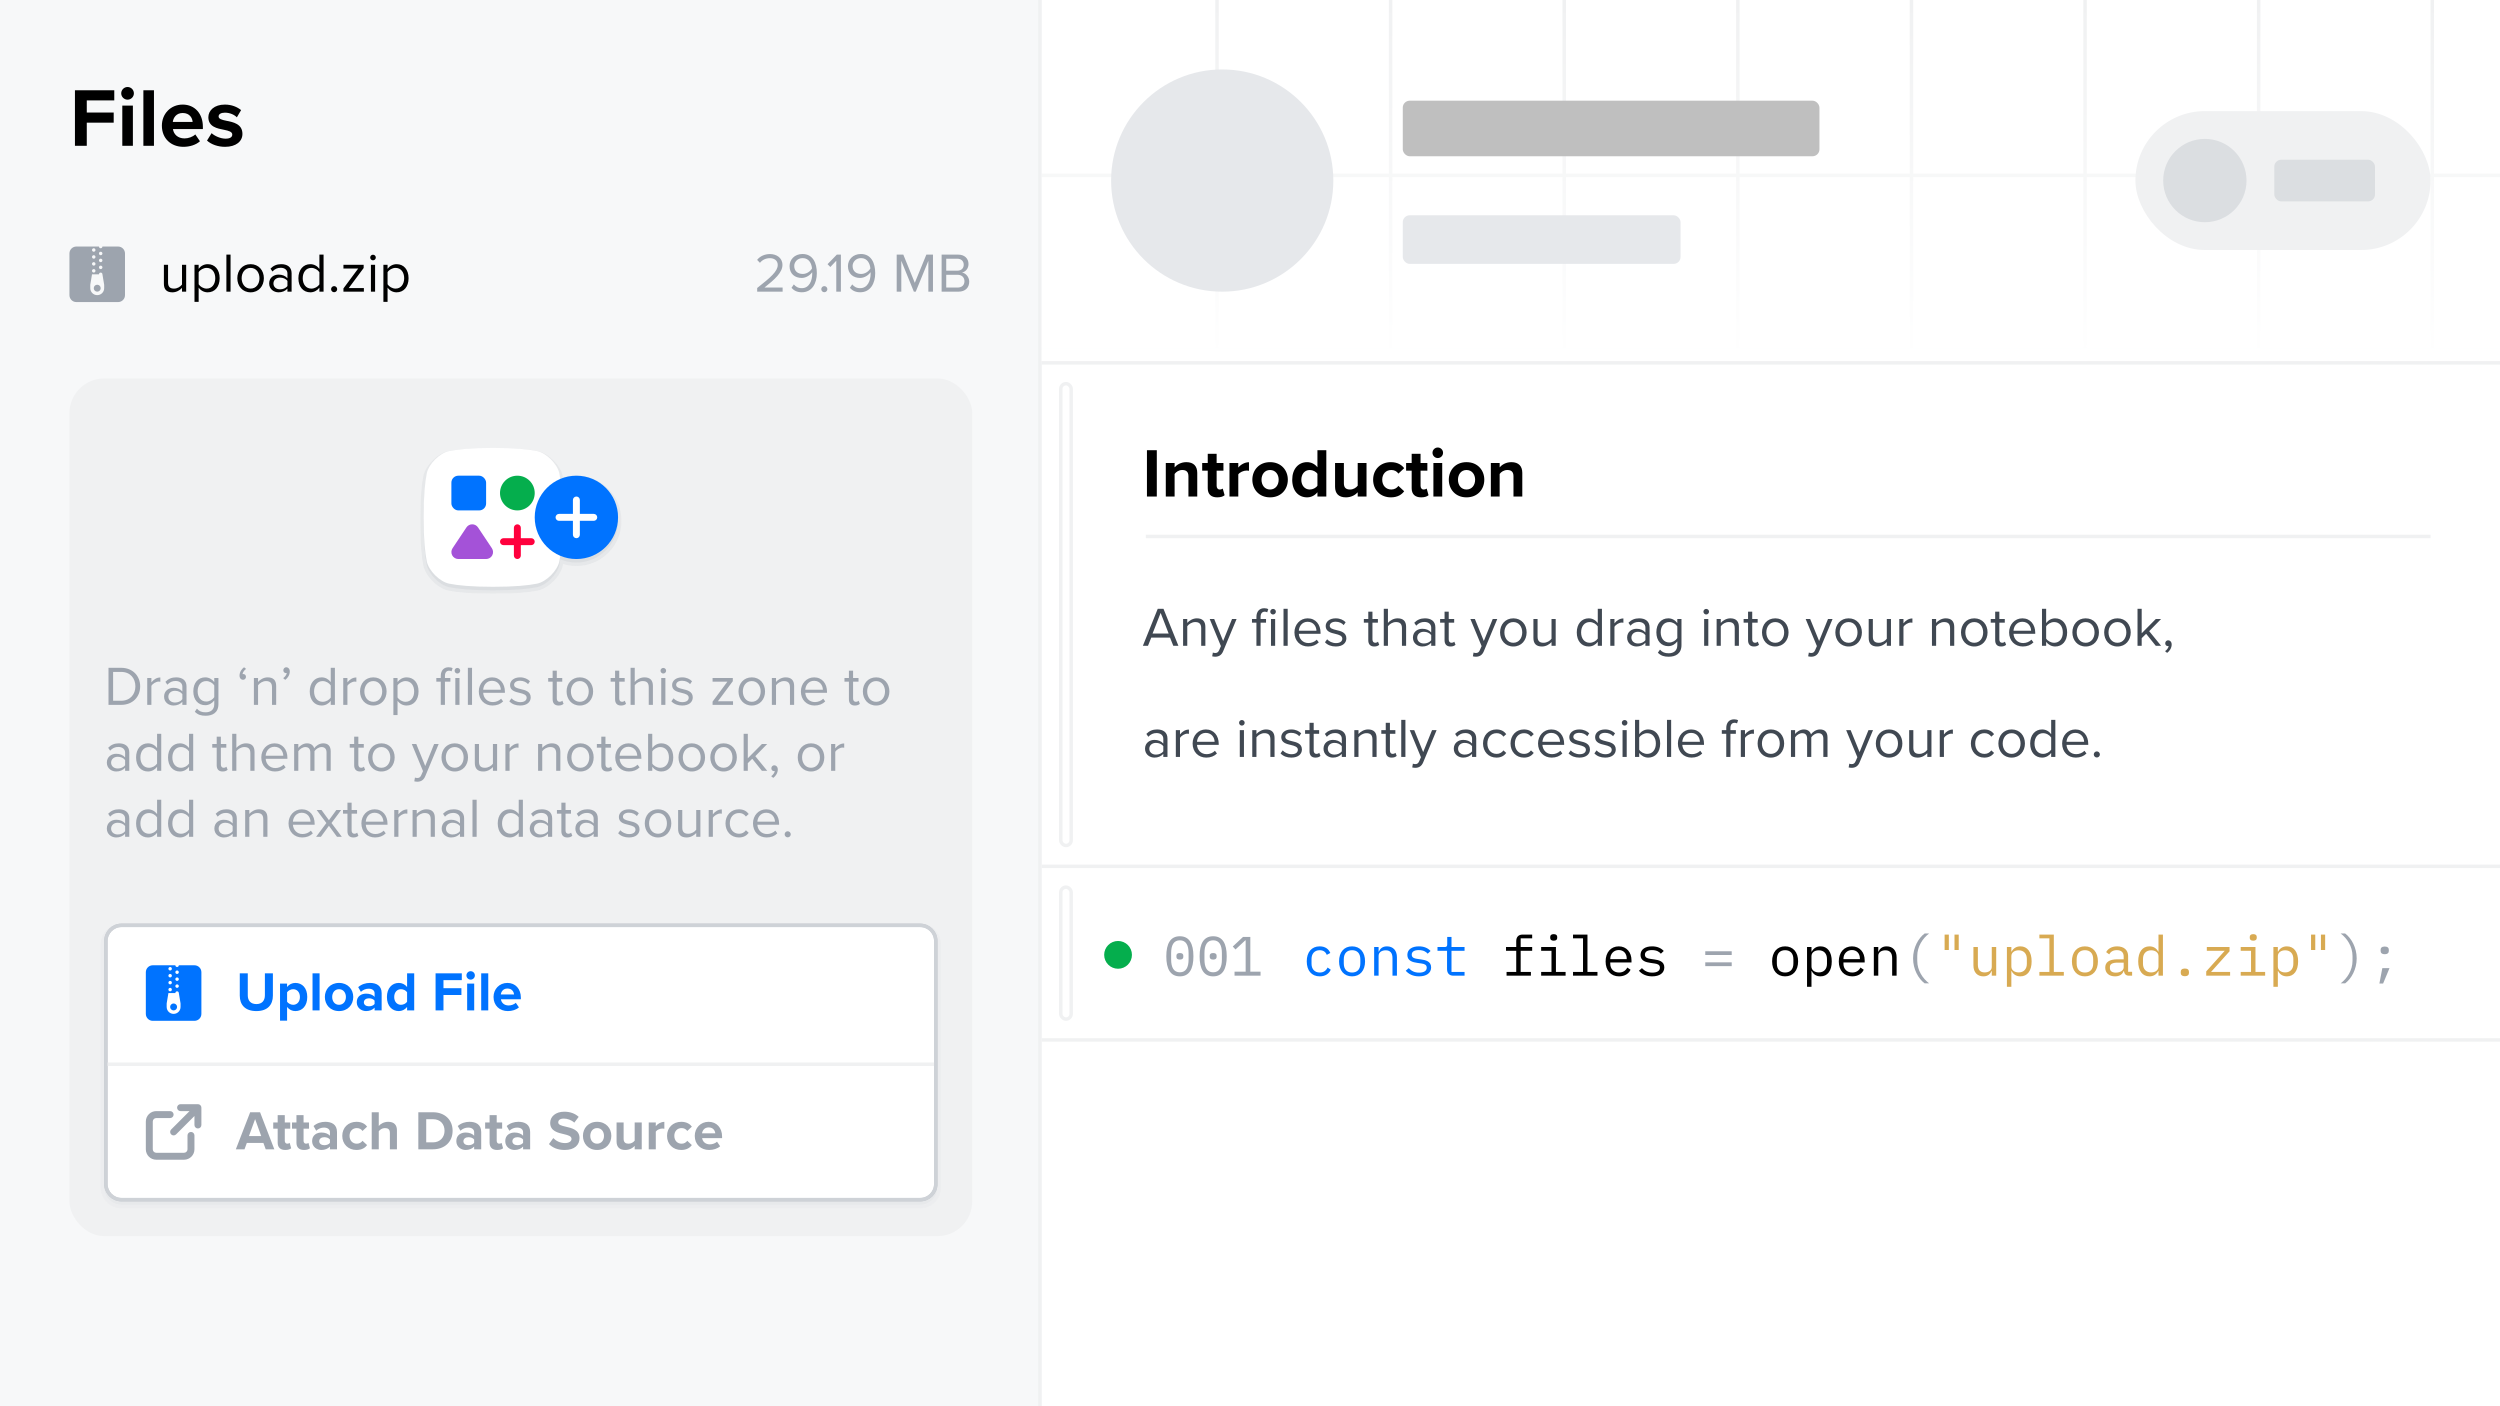 <svg width="720" height="405" viewBox="0 0 720 405" fill="none" xmlns="http://www.w3.org/2000/svg">
<rect x="0" y="0" width="720" height="405" fill="#333333" stroke="none"/>
<g clip-path="url(#clip0)">
<rect width="720" height="405" fill="white"/>
<rect width="300" height="405" fill="#F7F8F9"/>
<rect x="299" width="1" height="405" fill="#F0F1F2"/>
<path d="M21.584 42H24.992V35.328H32.744V32.4H24.992V28.92H32.912V25.992H21.584V42ZM36.735 28.704C37.743 28.704 38.559 27.888 38.559 26.88C38.559 25.872 37.743 25.056 36.735 25.056C35.751 25.056 34.911 25.872 34.911 26.88C34.911 27.888 35.751 28.704 36.735 28.704ZM35.223 42H38.271V30.408H35.223V42ZM41.293 42H44.341V25.992H41.293V42ZM46.62 36.192C46.62 39.912 49.284 42.288 52.812 42.288C54.612 42.288 56.436 41.736 57.588 40.68L56.244 38.712C55.5 39.432 54.228 39.864 53.148 39.864C51.18 39.864 50.004 38.64 49.812 37.176H58.428V36.504C58.428 32.712 56.076 30.12 52.62 30.12C49.092 30.12 46.62 32.832 46.62 36.192ZM52.62 32.544C54.636 32.544 55.404 34.008 55.476 35.112H49.764C49.908 33.96 50.724 32.544 52.62 32.544ZM59.621 40.488C60.845 41.616 62.789 42.288 64.805 42.288C68.021 42.288 69.821 40.68 69.821 38.568C69.821 35.688 67.157 35.16 65.165 34.776C63.869 34.512 62.957 34.248 62.957 33.528C62.957 32.856 63.677 32.448 64.781 32.448C66.197 32.448 67.517 33.048 68.213 33.792L69.437 31.704C68.285 30.792 66.725 30.12 64.757 30.12C61.709 30.12 60.005 31.824 60.005 33.768C60.005 36.528 62.573 37.008 64.565 37.392C65.885 37.656 66.893 37.944 66.893 38.76C66.893 39.48 66.269 39.936 64.949 39.936C63.509 39.936 61.781 39.144 60.941 38.352L59.621 40.488Z" fill="black"/>
<path d="M52.416 84H53.616V76.272H52.416V81.952C51.968 82.576 51.072 83.12 50.128 83.12C49.088 83.12 48.4 82.72 48.4 81.36V76.272H47.2V81.728C47.2 83.408 48.048 84.192 49.664 84.192C50.816 84.192 51.824 83.584 52.416 82.912V84ZM57.212 86.944V82.832C57.837 83.696 58.764 84.192 59.821 84.192C61.852 84.192 63.261 82.624 63.261 80.128C63.261 77.616 61.852 76.08 59.821 76.08C58.733 76.08 57.773 76.64 57.212 77.424V76.272H56.013V86.944H57.212ZM61.996 80.128C61.996 81.84 61.069 83.12 59.517 83.12C58.572 83.12 57.629 82.544 57.212 81.872V78.384C57.629 77.712 58.572 77.152 59.517 77.152C61.069 77.152 61.996 78.416 61.996 80.128ZM65.2 84H66.4V73.328H65.2V84ZM72.17 84.192C74.522 84.192 75.994 82.368 75.994 80.128C75.994 77.888 74.522 76.08 72.17 76.08C69.818 76.08 68.346 77.888 68.346 80.128C68.346 82.368 69.818 84.192 72.17 84.192ZM72.17 83.12C70.522 83.12 69.594 81.712 69.594 80.128C69.594 78.56 70.522 77.152 72.17 77.152C73.818 77.152 74.73 78.56 74.73 80.128C74.73 81.712 73.818 83.12 72.17 83.12ZM82.782 84H83.982V78.688C83.982 76.816 82.622 76.08 80.99 76.08C79.726 76.08 78.734 76.496 77.902 77.36L78.462 78.192C79.15 77.456 79.902 77.12 80.83 77.12C81.95 77.12 82.782 77.712 82.782 78.752V80.144C82.158 79.424 81.278 79.088 80.222 79.088C78.91 79.088 77.518 79.904 77.518 81.632C77.518 83.312 78.91 84.192 80.222 84.192C81.262 84.192 82.142 83.824 82.782 83.12V84ZM82.782 82.368C82.318 83.008 81.502 83.328 80.654 83.328C79.534 83.328 78.75 82.624 78.75 81.648C78.75 80.656 79.534 79.952 80.654 79.952C81.502 79.952 82.318 80.272 82.782 80.912V82.368ZM91.987 84H93.188V73.328H91.987V77.44C91.364 76.592 90.419 76.08 89.379 76.08C87.347 76.08 85.939 77.68 85.939 80.144C85.939 82.656 87.364 84.192 89.379 84.192C90.468 84.192 91.412 83.632 91.987 82.848V84ZM91.987 81.904C91.555 82.576 90.627 83.12 89.668 83.12C88.115 83.12 87.188 81.856 87.188 80.144C87.188 78.432 88.115 77.152 89.668 77.152C90.627 77.152 91.555 77.728 91.987 78.4V81.904ZM95.351 83.28C95.351 83.76 95.751 84.16 96.231 84.16C96.711 84.16 97.111 83.76 97.111 83.28C97.111 82.8 96.711 82.4 96.231 82.4C95.751 82.4 95.351 82.8 95.351 83.28ZM98.91 84H104.798V82.96H100.446L104.734 77.184V76.272H98.91V77.328H103.166L98.91 83.072V84ZM107.417 74.976C107.865 74.976 108.233 74.608 108.233 74.16C108.233 73.712 107.865 73.36 107.417 73.36C106.985 73.36 106.617 73.712 106.617 74.16C106.617 74.608 106.985 74.976 107.417 74.976ZM106.825 84H108.025V76.272H106.825V84ZM111.619 86.944V82.832C112.243 83.696 113.171 84.192 114.227 84.192C116.259 84.192 117.667 82.624 117.667 80.128C117.667 77.616 116.259 76.08 114.227 76.08C113.139 76.08 112.179 76.64 111.619 77.424V76.272H110.419V86.944H111.619ZM116.403 80.128C116.403 81.84 115.475 83.12 113.923 83.12C112.979 83.12 112.035 82.544 111.619 81.872V78.384C112.035 77.712 112.979 77.152 113.923 77.152C115.475 77.152 116.403 78.416 116.403 80.128Z" fill="black"/>
<path d="M218.067 84H225.395V82.816H220.163C223.139 80.464 225.347 78.48 225.347 76.304C225.347 74.176 223.539 73.168 221.763 73.168C220.259 73.168 218.867 73.776 218.051 74.848L218.867 75.696C219.491 74.896 220.483 74.352 221.763 74.352C222.867 74.352 223.987 74.944 223.987 76.304C223.987 78.144 221.907 79.92 218.067 82.944V84ZM227.953 82.896C228.625 83.664 229.553 84.176 230.913 84.176C233.905 84.176 235.249 81.552 235.249 78.672C235.249 75.76 234.113 73.152 231.121 73.152C228.801 73.152 227.393 74.8 227.393 76.64C227.393 78.912 228.977 80.048 230.897 80.048C232.257 80.048 233.441 79.12 233.905 78.384C233.921 78.528 233.921 78.672 233.921 78.816C233.921 80.832 233.073 82.992 230.913 82.992C229.809 82.992 229.169 82.544 228.625 81.904L227.953 82.896ZM233.857 77.312C233.297 78.256 232.257 78.896 231.201 78.896C229.825 78.896 228.737 78.16 228.737 76.592C228.737 75.584 229.553 74.336 231.185 74.336C233.041 74.336 233.745 75.984 233.857 77.312ZM236.523 83.28C236.523 83.76 236.923 84.16 237.403 84.16C237.883 84.16 238.283 83.76 238.283 83.28C238.283 82.8 237.883 82.4 237.403 82.4C236.923 82.4 236.523 82.8 236.523 83.28ZM240.848 84H242.176V73.328H241.008L238.336 76.08L239.136 76.896L240.848 75.088V84ZM244.766 82.896C245.438 83.664 246.366 84.176 247.726 84.176C250.718 84.176 252.062 81.552 252.062 78.672C252.062 75.76 250.926 73.152 247.934 73.152C245.614 73.152 244.206 74.8 244.206 76.64C244.206 78.912 245.79 80.048 247.71 80.048C249.07 80.048 250.254 79.12 250.718 78.384C250.734 78.528 250.734 78.672 250.734 78.816C250.734 80.832 249.886 82.992 247.726 82.992C246.622 82.992 245.982 82.544 245.438 81.904L244.766 82.896ZM250.67 77.312C250.11 78.256 249.07 78.896 248.014 78.896C246.638 78.896 245.55 78.16 245.55 76.592C245.55 75.584 246.366 74.336 247.998 74.336C249.854 74.336 250.558 75.984 250.67 77.312ZM267.368 84H268.696V73.328H266.792L263.464 81.456L260.152 73.328H258.248V84H259.576V75.12L263.192 84H263.736L267.368 75.12V84ZM271.186 84H276.05C278.002 84 279.138 82.832 279.138 81.12C279.138 79.84 278.194 78.672 277.058 78.496C278.034 78.288 278.93 77.392 278.93 76.048C278.93 74.448 277.794 73.328 275.938 73.328H271.186V84ZM272.514 77.952V74.512H275.714C276.914 74.512 277.554 75.28 277.554 76.24C277.554 77.216 276.914 77.952 275.714 77.952H272.514ZM272.514 82.816V79.136H275.778C277.09 79.136 277.762 80 277.762 80.976C277.762 82.112 277.026 82.816 275.778 82.816H272.514Z" fill="#9DA4AE"/>
<path fill-rule="evenodd" clip-rule="evenodd" d="M29.5 71C29.5 71.276 29.276 71.5 29 71.5C28.724 71.5 28.5 71.276 28.5 71H22C20.895 71 20 71.895 20 73V85C20 86.105 20.895 87 22 87H34C35.105 87 36 86.105 36 85V73C36 71.895 35.105 71 34 71H29.5ZM29.5 73C29.5 73.276 29.276 73.5 29 73.5C28.724 73.5 28.5 73.276 28.5 73C28.5 72.724 28.724 72.5 29 72.5C29.276 72.5 29.5 72.724 29.5 73ZM29 75.5C29.276 75.5 29.5 75.276 29.5 75C29.5 74.724 29.276 74.5 29 74.5C28.724 74.5 28.5 74.724 28.5 75C28.5 75.276 28.724 75.5 29 75.5ZM29.5 77C29.5 77.276 29.276 77.5 29 77.5C28.724 77.5 28.5 77.276 28.5 77C28.5 76.724 28.724 76.5 29 76.5C29.276 76.5 29.5 76.724 29.5 77ZM29.5 79C29.5 78.724 29.276 78.5 29 78.5C28.724 78.5 28.5 78.724 28.5 79H26.5L26.014 81.918C26.005 81.973 26 82.028 26 82.083V83C26 84.105 26.895 85 28 85C29.105 85 30 84.105 30 83V82.083C30 82.028 29.995 81.973 29.986 81.918L29.5 79ZM27.5 72C27.5 72.276 27.276 72.5 27 72.5C26.724 72.5 26.5 72.276 26.5 72C26.5 71.724 26.724 71.5 27 71.5C27.276 71.5 27.5 71.724 27.5 72ZM27 74.5C27.276 74.5 27.5 74.276 27.5 74C27.5 73.724 27.276 73.5 27 73.5C26.724 73.5 26.5 73.724 26.5 74C26.5 74.276 26.724 74.5 27 74.5ZM27.5 76C27.5 76.276 27.276 76.5 27 76.5C26.724 76.5 26.5 76.276 26.5 76C26.5 75.724 26.724 75.5 27 75.5C27.276 75.5 27.5 75.724 27.5 76ZM27 78.5C27.276 78.5 27.5 78.276 27.5 78C27.5 77.724 27.276 77.5 27 77.5C26.724 77.5 26.5 77.724 26.5 78C26.5 78.276 26.724 78.5 27 78.5ZM29 83C29 83.552 28.552 84 28 84C27.448 84 27 83.552 27 83C27 82.448 27.448 82 28 82C28.552 82 29 82.448 29 83Z" fill="#9DA4AE"/>
<rect x="20" y="109" width="260" height="247" rx="10" fill="#F0F1F2"/>
<path d="M31.248 203H34.896C38.208 203 40.368 200.712 40.368 197.672C40.368 194.648 38.208 192.328 34.896 192.328H31.248V203ZM32.576 201.816V193.512H34.896C37.536 193.512 38.992 195.368 38.992 197.672C38.992 199.96 37.488 201.816 34.896 201.816H32.576ZM42.403 203H43.603V197.528C43.955 196.904 44.963 196.296 45.699 196.296C45.891 196.296 46.035 196.312 46.179 196.344V195.112C45.123 195.112 44.227 195.704 43.603 196.52V195.272H42.403V203ZM52.516 203H53.716V197.688C53.716 195.816 52.356 195.08 50.724 195.08C49.46 195.08 48.468 195.496 47.636 196.36L48.196 197.192C48.884 196.456 49.636 196.12 50.564 196.12C51.684 196.12 52.516 196.712 52.516 197.752V199.144C51.892 198.424 51.012 198.088 49.956 198.088C48.644 198.088 47.252 198.904 47.252 200.632C47.252 202.312 48.644 203.192 49.956 203.192C50.996 203.192 51.876 202.824 52.516 202.12V203ZM52.516 201.368C52.052 202.008 51.236 202.328 50.388 202.328C49.268 202.328 48.484 201.624 48.484 200.648C48.484 199.656 49.268 198.952 50.388 198.952C51.236 198.952 52.052 199.272 52.516 199.912V201.368ZM56.106 204.984C57.018 205.88 57.914 206.136 59.226 206.136C61.114 206.136 62.906 205.336 62.906 202.776V195.272H61.706V196.44C61.082 195.592 60.154 195.08 59.114 195.08C57.082 195.08 55.674 196.616 55.674 199.096C55.674 201.592 57.098 203.096 59.114 203.096C60.202 203.096 61.146 202.504 61.706 201.72V202.824C61.706 204.52 60.506 205.144 59.226 205.144C58.122 205.144 57.354 204.856 56.714 204.088L56.106 204.984ZM61.706 200.776C61.29 201.448 60.362 202.04 59.402 202.04C57.85 202.04 56.922 200.792 56.922 199.096C56.922 197.384 57.85 196.152 59.402 196.152C60.362 196.152 61.29 196.728 61.706 197.4V200.776ZM70.282 192.168C69.562 192.696 68.986 193.592 68.986 194.568C68.986 195.352 69.466 195.784 69.994 195.784C70.458 195.784 70.842 195.4 70.842 194.936C70.842 194.456 70.506 194.12 70.058 194.12C69.994 194.12 69.882 194.136 69.85 194.136C69.914 193.624 70.362 192.984 70.874 192.648L70.282 192.168ZM78.338 203H79.538V197.576C79.538 195.896 78.69 195.08 77.074 195.08C75.922 195.08 74.866 195.752 74.322 196.392V195.272H73.122V203H74.322V197.352C74.77 196.728 75.666 196.152 76.61 196.152C77.65 196.152 78.338 196.584 78.338 197.944V203ZM82.145 195.8C82.881 195.272 83.457 194.36 83.457 193.384C83.457 192.6 82.977 192.168 82.449 192.168C81.969 192.168 81.601 192.568 81.601 193.032C81.601 193.512 81.921 193.848 82.369 193.848C82.449 193.848 82.561 193.832 82.593 193.816C82.529 194.328 82.065 194.968 81.553 195.304L82.145 195.8ZM95.253 203H96.453V192.328H95.253V196.44C94.629 195.592 93.685 195.08 92.645 195.08C90.613 195.08 89.205 196.68 89.205 199.144C89.205 201.656 90.629 203.192 92.645 203.192C93.733 203.192 94.677 202.632 95.253 201.848V203ZM95.253 200.904C94.821 201.576 93.893 202.12 92.933 202.12C91.381 202.12 90.453 200.856 90.453 199.144C90.453 197.432 91.381 196.152 92.933 196.152C93.893 196.152 94.821 196.728 95.253 197.4V200.904ZM98.856 203H100.056V197.528C100.408 196.904 101.416 196.296 102.152 196.296C102.344 196.296 102.488 196.312 102.632 196.344V195.112C101.576 195.112 100.68 195.704 100.056 196.52V195.272H98.856V203ZM107.514 203.192C109.866 203.192 111.338 201.368 111.338 199.128C111.338 196.888 109.866 195.08 107.514 195.08C105.162 195.08 103.69 196.888 103.69 199.128C103.69 201.368 105.162 203.192 107.514 203.192ZM107.514 202.12C105.866 202.12 104.938 200.712 104.938 199.128C104.938 197.56 105.866 196.152 107.514 196.152C109.162 196.152 110.074 197.56 110.074 199.128C110.074 200.712 109.162 202.12 107.514 202.12ZM114.494 205.944V201.832C115.118 202.696 116.046 203.192 117.102 203.192C119.134 203.192 120.542 201.624 120.542 199.128C120.542 196.616 119.134 195.08 117.102 195.08C116.014 195.08 115.054 195.64 114.494 196.424V195.272H113.294V205.944H114.494ZM119.278 199.128C119.278 200.84 118.35 202.12 116.798 202.12C115.854 202.12 114.91 201.544 114.494 200.872V197.384C114.91 196.712 115.854 196.152 116.798 196.152C118.35 196.152 119.278 197.416 119.278 199.128ZM126.942 203H128.142V196.328H129.71V195.272H128.142V194.68C128.142 193.704 128.574 193.16 129.358 193.16C129.662 193.16 129.87 193.24 130.046 193.352L130.35 192.44C130.046 192.248 129.63 192.168 129.182 192.168C127.838 192.168 126.942 193.08 126.942 194.68V195.272H125.662V196.328H126.942V203ZM131.726 193.976C132.174 193.976 132.542 193.608 132.542 193.16C132.542 192.712 132.174 192.36 131.726 192.36C131.294 192.36 130.926 192.712 130.926 193.16C130.926 193.608 131.294 193.976 131.726 193.976ZM131.134 203H132.334V195.272H131.134V203ZM134.747 203H135.947V192.328H134.747V203ZM137.893 199.128C137.893 201.544 139.541 203.192 141.829 203.192C143.093 203.192 144.133 202.776 144.901 202.008L144.325 201.224C143.717 201.848 142.821 202.2 141.941 202.2C140.277 202.2 139.253 200.984 139.157 199.528H145.413V199.224C145.413 196.904 144.037 195.08 141.701 195.08C139.493 195.08 137.893 196.888 137.893 199.128ZM141.685 196.072C143.445 196.072 144.213 197.496 144.229 198.648H139.157C139.221 197.464 140.037 196.072 141.685 196.072ZM146.684 201.976C147.468 202.808 148.54 203.192 149.804 203.192C151.804 203.192 152.844 202.152 152.844 200.856C152.844 199.144 151.292 198.76 149.948 198.456C148.94 198.216 148.06 197.976 148.06 197.224C148.06 196.536 148.716 196.056 149.772 196.056C150.764 196.056 151.612 196.472 152.076 197.032L152.636 196.2C152.012 195.576 151.084 195.08 149.772 195.08C147.932 195.08 146.892 196.104 146.892 197.304C146.892 198.904 148.38 199.256 149.692 199.56C150.732 199.816 151.676 200.088 151.676 200.936C151.676 201.688 151.036 202.216 149.852 202.216C148.796 202.216 147.82 201.704 147.308 201.112L146.684 201.976ZM160.871 203.192C161.575 203.192 162.007 202.984 162.311 202.696L161.959 201.8C161.799 201.976 161.479 202.12 161.143 202.12C160.615 202.12 160.359 201.704 160.359 201.128V196.328H161.927V195.272H160.359V193.16H159.159V195.272H157.879V196.328H159.159V201.384C159.159 202.536 159.735 203.192 160.871 203.192ZM166.998 203.192C169.35 203.192 170.822 201.368 170.822 199.128C170.822 196.888 169.35 195.08 166.998 195.08C164.646 195.08 163.174 196.888 163.174 199.128C163.174 201.368 164.646 203.192 166.998 203.192ZM166.998 202.12C165.35 202.12 164.422 200.712 164.422 199.128C164.422 197.56 165.35 196.152 166.998 196.152C168.646 196.152 169.558 197.56 169.558 199.128C169.558 200.712 168.646 202.12 166.998 202.12ZM178.855 203.192C179.559 203.192 179.991 202.984 180.295 202.696L179.943 201.8C179.783 201.976 179.463 202.12 179.127 202.12C178.599 202.12 178.343 201.704 178.343 201.128V196.328H179.911V195.272H178.343V193.16H177.143V195.272H175.863V196.328H177.143V201.384C177.143 202.536 177.719 203.192 178.855 203.192ZM186.838 203H188.038V197.544C188.038 195.864 187.19 195.08 185.574 195.08C184.406 195.08 183.35 195.752 182.806 196.392V192.328H181.606V203H182.806V197.352C183.27 196.728 184.166 196.152 185.094 196.152C186.134 196.152 186.838 196.552 186.838 197.912V203ZM191.026 193.976C191.474 193.976 191.842 193.608 191.842 193.16C191.842 192.712 191.474 192.36 191.026 192.36C190.594 192.36 190.226 192.712 190.226 193.16C190.226 193.608 190.594 193.976 191.026 193.976ZM190.434 203H191.634V195.272H190.434V203ZM193.356 201.976C194.14 202.808 195.212 203.192 196.476 203.192C198.476 203.192 199.516 202.152 199.516 200.856C199.516 199.144 197.964 198.76 196.62 198.456C195.612 198.216 194.732 197.976 194.732 197.224C194.732 196.536 195.388 196.056 196.444 196.056C197.436 196.056 198.284 196.472 198.748 197.032L199.308 196.2C198.684 195.576 197.756 195.08 196.444 195.08C194.604 195.08 193.564 196.104 193.564 197.304C193.564 198.904 195.052 199.256 196.364 199.56C197.404 199.816 198.348 200.088 198.348 200.936C198.348 201.688 197.708 202.216 196.524 202.216C195.468 202.216 194.492 201.704 193.98 201.112L193.356 201.976ZM205.223 203H211.111V201.96H206.759L211.047 196.184V195.272H205.223V196.328H209.479L205.223 202.072V203ZM216.514 203.192C218.866 203.192 220.338 201.368 220.338 199.128C220.338 196.888 218.866 195.08 216.514 195.08C214.162 195.08 212.69 196.888 212.69 199.128C212.69 201.368 214.162 203.192 216.514 203.192ZM216.514 202.12C214.866 202.12 213.938 200.712 213.938 199.128C213.938 197.56 214.866 196.152 216.514 196.152C218.162 196.152 219.074 197.56 219.074 199.128C219.074 200.712 218.162 202.12 216.514 202.12ZM227.51 203H228.71V197.576C228.71 195.896 227.862 195.08 226.246 195.08C225.094 195.08 224.038 195.752 223.494 196.392V195.272H222.294V203H223.494V197.352C223.942 196.728 224.838 196.152 225.782 196.152C226.822 196.152 227.51 196.584 227.51 197.944V203ZM230.658 199.128C230.658 201.544 232.306 203.192 234.594 203.192C235.858 203.192 236.898 202.776 237.666 202.008L237.09 201.224C236.482 201.848 235.586 202.2 234.706 202.2C233.042 202.2 232.018 200.984 231.922 199.528H238.178V199.224C238.178 196.904 236.802 195.08 234.466 195.08C232.258 195.08 230.658 196.888 230.658 199.128ZM234.45 196.072C236.21 196.072 236.978 197.496 236.994 198.648H231.922C231.986 197.464 232.802 196.072 234.45 196.072ZM246.199 203.192C246.903 203.192 247.335 202.984 247.639 202.696L247.287 201.8C247.127 201.976 246.807 202.12 246.471 202.12C245.943 202.12 245.687 201.704 245.687 201.128V196.328H247.255V195.272H245.687V193.16H244.487V195.272H243.207V196.328H244.487V201.384C244.487 202.536 245.063 203.192 246.199 203.192ZM252.326 203.192C254.678 203.192 256.15 201.368 256.15 199.128C256.15 196.888 254.678 195.08 252.326 195.08C249.974 195.08 248.502 196.888 248.502 199.128C248.502 201.368 249.974 203.192 252.326 203.192ZM252.326 202.12C250.678 202.12 249.75 200.712 249.75 199.128C249.75 197.56 250.678 196.152 252.326 196.152C253.974 196.152 254.886 197.56 254.886 199.128C254.886 200.712 253.974 202.12 252.326 202.12ZM36.032 222H37.232V216.688C37.232 214.816 35.872 214.08 34.24 214.08C32.976 214.08 31.984 214.496 31.152 215.36L31.712 216.192C32.4 215.456 33.152 215.12 34.08 215.12C35.2 215.12 36.032 215.712 36.032 216.752V218.144C35.408 217.424 34.528 217.088 33.472 217.088C32.16 217.088 30.768 217.904 30.768 219.632C30.768 221.312 32.16 222.192 33.472 222.192C34.512 222.192 35.392 221.824 36.032 221.12V222ZM36.032 220.368C35.568 221.008 34.752 221.328 33.904 221.328C32.784 221.328 32 220.624 32 219.648C32 218.656 32.784 217.952 33.904 217.952C34.752 217.952 35.568 218.272 36.032 218.912V220.368ZM45.237 222H46.438V211.328H45.237V215.44C44.614 214.592 43.669 214.08 42.63 214.08C40.597 214.08 39.19 215.68 39.19 218.144C39.19 220.656 40.614 222.192 42.63 222.192C43.718 222.192 44.661 221.632 45.237 220.848V222ZM45.237 219.904C44.806 220.576 43.877 221.12 42.917 221.12C41.365 221.12 40.438 219.856 40.438 218.144C40.438 216.432 41.365 215.152 42.917 215.152C43.877 215.152 44.806 215.728 45.237 216.4V219.904ZM54.441 222H55.641V211.328H54.441V215.44C53.817 214.592 52.873 214.08 51.833 214.08C49.801 214.08 48.393 215.68 48.393 218.144C48.393 220.656 49.817 222.192 51.833 222.192C52.921 222.192 53.865 221.632 54.441 220.848V222ZM54.441 219.904C54.009 220.576 53.081 221.12 52.121 221.12C50.569 221.12 49.641 219.856 49.641 218.144C49.641 216.432 50.569 215.152 52.121 215.152C53.081 215.152 54.009 215.728 54.441 216.4V219.904ZM64.121 222.192C64.825 222.192 65.257 221.984 65.561 221.696L65.209 220.8C65.049 220.976 64.729 221.12 64.393 221.12C63.865 221.12 63.609 220.704 63.609 220.128V215.328H65.177V214.272H63.609V212.16H62.409V214.272H61.129V215.328H62.409V220.384C62.409 221.536 62.985 222.192 64.121 222.192ZM72.104 222H73.304V216.544C73.304 214.864 72.456 214.08 70.84 214.08C69.672 214.08 68.616 214.752 68.072 215.392V211.328H66.872V222H68.072V216.352C68.536 215.728 69.432 215.152 70.36 215.152C71.4 215.152 72.104 215.552 72.104 216.912V222ZM75.252 218.128C75.252 220.544 76.9 222.192 79.188 222.192C80.452 222.192 81.492 221.776 82.26 221.008L81.684 220.224C81.076 220.848 80.18 221.2 79.3 221.2C77.636 221.2 76.612 219.984 76.516 218.528H82.772V218.224C82.772 215.904 81.396 214.08 79.06 214.08C76.852 214.08 75.252 215.888 75.252 218.128ZM79.044 215.072C80.804 215.072 81.572 216.496 81.588 217.648H76.516C76.58 216.464 77.396 215.072 79.044 215.072ZM94.044 222H95.244V216.416C95.244 214.864 94.492 214.08 93.084 214.08C91.964 214.08 90.924 214.816 90.492 215.52C90.268 214.72 89.596 214.08 88.412 214.08C87.276 214.08 86.236 214.896 85.916 215.392V214.272H84.716V222H85.916V216.352C86.332 215.728 87.164 215.152 87.948 215.152C88.956 215.152 89.372 215.776 89.372 216.752V222H90.572V216.336C90.972 215.728 91.82 215.152 92.62 215.152C93.612 215.152 94.044 215.776 94.044 216.752V222ZM103.715 222.192C104.419 222.192 104.851 221.984 105.155 221.696L104.803 220.8C104.643 220.976 104.323 221.12 103.987 221.12C103.459 221.12 103.203 220.704 103.203 220.128V215.328H104.771V214.272H103.203V212.16H102.003V214.272H100.723V215.328H102.003V220.384C102.003 221.536 102.579 222.192 103.715 222.192ZM109.842 222.192C112.194 222.192 113.666 220.368 113.666 218.128C113.666 215.888 112.194 214.08 109.842 214.08C107.49 214.08 106.018 215.888 106.018 218.128C106.018 220.368 107.49 222.192 109.842 222.192ZM109.842 221.12C108.194 221.12 107.266 219.712 107.266 218.128C107.266 216.56 108.194 215.152 109.842 215.152C111.49 215.152 112.402 216.56 112.402 218.128C112.402 219.712 111.49 221.12 109.842 221.12ZM119.507 223.936L119.315 225.024C119.539 225.088 119.939 225.136 120.195 225.136C121.219 225.12 122.003 224.688 122.467 223.568L126.339 214.272H125.027L122.467 220.608L119.891 214.272H118.595L121.827 222.08L121.315 223.248C121.043 223.888 120.691 224.064 120.163 224.064C119.971 224.064 119.683 224.016 119.507 223.936ZM130.967 222.192C133.319 222.192 134.791 220.368 134.791 218.128C134.791 215.888 133.319 214.08 130.967 214.08C128.615 214.08 127.143 215.888 127.143 218.128C127.143 220.368 128.615 222.192 130.967 222.192ZM130.967 221.12C129.319 221.12 128.391 219.712 128.391 218.128C128.391 216.56 129.319 215.152 130.967 215.152C132.615 215.152 133.527 216.56 133.527 218.128C133.527 219.712 132.615 221.12 130.967 221.12ZM141.963 222H143.163V214.272H141.963V219.952C141.515 220.576 140.619 221.12 139.675 221.12C138.635 221.12 137.947 220.72 137.947 219.36V214.272H136.747V219.728C136.747 221.408 137.595 222.192 139.211 222.192C140.363 222.192 141.371 221.584 141.963 220.912V222ZM145.559 222H146.759V216.528C147.111 215.904 148.119 215.296 148.855 215.296C149.047 215.296 149.191 215.312 149.335 215.344V214.112C148.279 214.112 147.383 214.704 146.759 215.52V214.272H145.559V222ZM160.182 222H161.382V216.576C161.382 214.896 160.534 214.08 158.918 214.08C157.766 214.08 156.71 214.752 156.166 215.392V214.272H154.966V222H156.166V216.352C156.614 215.728 157.51 215.152 158.454 215.152C159.494 215.152 160.182 215.584 160.182 216.944V222ZM167.154 222.192C169.506 222.192 170.978 220.368 170.978 218.128C170.978 215.888 169.506 214.08 167.154 214.08C164.802 214.08 163.33 215.888 163.33 218.128C163.33 220.368 164.802 222.192 167.154 222.192ZM167.154 221.12C165.506 221.12 164.578 219.712 164.578 218.128C164.578 216.56 165.506 215.152 167.154 215.152C168.802 215.152 169.714 216.56 169.714 218.128C169.714 219.712 168.802 221.12 167.154 221.12ZM174.886 222.192C175.59 222.192 176.022 221.984 176.326 221.696L175.974 220.8C175.814 220.976 175.494 221.12 175.158 221.12C174.63 221.12 174.374 220.704 174.374 220.128V215.328H175.942V214.272H174.374V212.16H173.174V214.272H171.894V215.328H173.174V220.384C173.174 221.536 173.75 222.192 174.886 222.192ZM177.19 218.128C177.19 220.544 178.838 222.192 181.126 222.192C182.39 222.192 183.43 221.776 184.198 221.008L183.622 220.224C183.014 220.848 182.118 221.2 181.238 221.2C179.574 221.2 178.549 219.984 178.454 218.528H184.71V218.224C184.71 215.904 183.334 214.08 180.998 214.08C178.789 214.08 177.19 215.888 177.19 218.128ZM180.982 215.072C182.742 215.072 183.51 216.496 183.526 217.648H178.454C178.518 216.464 179.334 215.072 180.982 215.072ZM186.653 222H187.853V220.848C188.429 221.632 189.373 222.192 190.461 222.192C192.477 222.192 193.901 220.656 193.901 218.144C193.901 215.68 192.477 214.08 190.461 214.08C189.405 214.08 188.477 214.592 187.853 215.44V211.328H186.653V222ZM187.853 219.904V216.4C188.269 215.728 189.213 215.152 190.157 215.152C191.725 215.152 192.653 216.432 192.653 218.144C192.653 219.856 191.725 221.12 190.157 221.12C189.213 221.12 188.269 220.576 187.853 219.904ZM199.232 222.192C201.584 222.192 203.056 220.368 203.056 218.128C203.056 215.888 201.584 214.08 199.232 214.08C196.88 214.08 195.408 215.888 195.408 218.128C195.408 220.368 196.88 222.192 199.232 222.192ZM199.232 221.12C197.584 221.12 196.656 219.712 196.656 218.128C196.656 216.56 197.584 215.152 199.232 215.152C200.88 215.152 201.792 216.56 201.792 218.128C201.792 219.712 200.88 221.12 199.232 221.12ZM208.389 222.192C210.741 222.192 212.213 220.368 212.213 218.128C212.213 215.888 210.741 214.08 208.389 214.08C206.037 214.08 204.565 215.888 204.565 218.128C204.565 220.368 206.037 222.192 208.389 222.192ZM208.389 221.12C206.741 221.12 205.812 219.712 205.812 218.128C205.812 216.56 206.741 215.152 208.389 215.152C210.037 215.152 210.949 216.56 210.949 218.128C210.949 219.712 210.037 221.12 208.389 221.12ZM219.433 222H220.969L217.529 217.776L220.953 214.272H219.433L215.369 218.384V211.328H214.169V222H215.369V219.792L216.649 218.528L219.433 222ZM222.692 224.032C223.428 223.504 224.004 222.592 224.004 221.616C224.004 220.848 223.524 220.4 222.996 220.4C222.516 220.4 222.148 220.8 222.148 221.264C222.148 221.744 222.468 222.08 222.916 222.08C222.996 222.08 223.108 222.064 223.14 222.048C223.076 222.576 222.612 223.2 222.1 223.536L222.692 224.032ZM233.576 222.192C235.928 222.192 237.4 220.368 237.4 218.128C237.4 215.888 235.928 214.08 233.576 214.08C231.224 214.08 229.752 215.888 229.752 218.128C229.752 220.368 231.224 222.192 233.576 222.192ZM233.576 221.12C231.928 221.12 231 219.712 231 218.128C231 216.56 231.928 215.152 233.576 215.152C235.224 215.152 236.136 216.56 236.136 218.128C236.136 219.712 235.224 221.12 233.576 221.12ZM239.356 222H240.556V216.528C240.908 215.904 241.916 215.296 242.652 215.296C242.844 215.296 242.988 215.312 243.132 215.344V214.112C242.076 214.112 241.18 214.704 240.556 215.52V214.272H239.356V222ZM36.032 241H37.232V235.688C37.232 233.816 35.872 233.08 34.24 233.08C32.976 233.08 31.984 233.496 31.152 234.36L31.712 235.192C32.4 234.456 33.152 234.12 34.08 234.12C35.2 234.12 36.032 234.712 36.032 235.752V237.144C35.408 236.424 34.528 236.088 33.472 236.088C32.16 236.088 30.768 236.904 30.768 238.632C30.768 240.312 32.16 241.192 33.472 241.192C34.512 241.192 35.392 240.824 36.032 240.12V241ZM36.032 239.368C35.568 240.008 34.752 240.328 33.904 240.328C32.784 240.328 32 239.624 32 238.648C32 237.656 32.784 236.952 33.904 236.952C34.752 236.952 35.568 237.272 36.032 237.912V239.368ZM45.237 241H46.438V230.328H45.237V234.44C44.614 233.592 43.669 233.08 42.63 233.08C40.597 233.08 39.19 234.68 39.19 237.144C39.19 239.656 40.614 241.192 42.63 241.192C43.718 241.192 44.661 240.632 45.237 239.848V241ZM45.237 238.904C44.806 239.576 43.877 240.12 42.917 240.12C41.365 240.12 40.438 238.856 40.438 237.144C40.438 235.432 41.365 234.152 42.917 234.152C43.877 234.152 44.806 234.728 45.237 235.4V238.904ZM54.441 241H55.641V230.328H54.441V234.44C53.817 233.592 52.873 233.08 51.833 233.08C49.801 233.08 48.393 234.68 48.393 237.144C48.393 239.656 49.817 241.192 51.833 241.192C52.921 241.192 53.865 240.632 54.441 239.848V241ZM54.441 238.904C54.009 239.576 53.081 240.12 52.121 240.12C50.569 240.12 49.641 238.856 49.641 237.144C49.641 235.432 50.569 234.152 52.121 234.152C53.081 234.152 54.009 234.728 54.441 235.4V238.904ZM67.001 241H68.201V235.688C68.201 233.816 66.841 233.08 65.209 233.08C63.945 233.08 62.953 233.496 62.121 234.36L62.681 235.192C63.369 234.456 64.121 234.12 65.049 234.12C66.169 234.12 67.001 234.712 67.001 235.752V237.144C66.377 236.424 65.497 236.088 64.441 236.088C63.129 236.088 61.737 236.904 61.737 238.632C61.737 240.312 63.129 241.192 64.441 241.192C65.481 241.192 66.361 240.824 67.001 240.12V241ZM67.001 239.368C66.537 240.008 65.721 240.328 64.873 240.328C63.753 240.328 62.969 239.624 62.969 238.648C62.969 237.656 63.753 236.952 64.873 236.952C65.721 236.952 66.537 237.272 67.001 237.912V239.368ZM75.822 241H77.022V235.576C77.022 233.896 76.174 233.08 74.558 233.08C73.406 233.08 72.35 233.752 71.806 234.392V233.272H70.606V241H71.806V235.352C72.254 234.728 73.15 234.152 74.094 234.152C75.134 234.152 75.822 234.584 75.822 235.944V241ZM83.096 237.128C83.096 239.544 84.744 241.192 87.032 241.192C88.296 241.192 89.336 240.776 90.104 240.008L89.528 239.224C88.92 239.848 88.024 240.2 87.144 240.2C85.48 240.2 84.456 238.984 84.36 237.528H90.616V237.224C90.616 234.904 89.24 233.08 86.904 233.08C84.696 233.08 83.096 234.888 83.096 237.128ZM86.888 234.072C88.648 234.072 89.416 235.496 89.432 236.648H84.36C84.424 235.464 85.24 234.072 86.888 234.072ZM97.052 241H98.444L95.468 237.032L98.268 233.272H96.876L94.732 236.216L92.588 233.272H91.196L93.996 237.032L91.036 241H92.412L94.732 237.832L97.052 241ZM101.777 241.192C102.481 241.192 102.913 240.984 103.217 240.696L102.865 239.8C102.705 239.976 102.385 240.12 102.049 240.12C101.521 240.12 101.265 239.704 101.265 239.128V234.328H102.833V233.272H101.265V231.16H100.065V233.272H98.785V234.328H100.065V239.384C100.065 240.536 100.641 241.192 101.777 241.192ZM104.08 237.128C104.08 239.544 105.728 241.192 108.016 241.192C109.28 241.192 110.32 240.776 111.088 240.008L110.512 239.224C109.904 239.848 109.008 240.2 108.128 240.2C106.464 240.2 105.44 238.984 105.344 237.528H111.6V237.224C111.6 234.904 110.224 233.08 107.888 233.08C105.68 233.08 104.08 234.888 104.08 237.128ZM107.872 234.072C109.632 234.072 110.4 235.496 110.416 236.648H105.344C105.408 235.464 106.224 234.072 107.872 234.072ZM113.544 241H114.744V235.528C115.096 234.904 116.104 234.296 116.84 234.296C117.032 234.296 117.176 234.312 117.32 234.344V233.112C116.264 233.112 115.368 233.704 114.744 234.52V233.272H113.544V241ZM124.041 241H125.241V235.576C125.241 233.896 124.393 233.08 122.777 233.08C121.625 233.08 120.569 233.752 120.025 234.392V233.272H118.825V241H120.025V235.352C120.473 234.728 121.369 234.152 122.313 234.152C123.353 234.152 124.041 234.584 124.041 235.944V241ZM132.47 241H133.67V235.688C133.67 233.816 132.31 233.08 130.678 233.08C129.414 233.08 128.422 233.496 127.59 234.36L128.15 235.192C128.838 234.456 129.59 234.12 130.518 234.12C131.638 234.12 132.47 234.712 132.47 235.752V237.144C131.846 236.424 130.966 236.088 129.91 236.088C128.598 236.088 127.206 236.904 127.206 238.632C127.206 240.312 128.598 241.192 129.91 241.192C130.95 241.192 131.83 240.824 132.47 240.12V241ZM132.47 239.368C132.006 240.008 131.19 240.328 130.342 240.328C129.222 240.328 128.438 239.624 128.438 238.648C128.438 237.656 129.222 236.952 130.342 236.952C131.19 236.952 132.006 237.272 132.47 237.912V239.368ZM136.075 241H137.275V230.328H136.075V241ZM149.394 241H150.594V230.328H149.394V234.44C148.77 233.592 147.826 233.08 146.786 233.08C144.754 233.08 143.346 234.68 143.346 237.144C143.346 239.656 144.77 241.192 146.786 241.192C147.874 241.192 148.818 240.632 149.394 239.848V241ZM149.394 238.904C148.962 239.576 148.034 240.12 147.074 240.12C145.522 240.12 144.594 238.856 144.594 237.144C144.594 235.432 145.522 234.152 147.074 234.152C148.034 234.152 148.962 234.728 149.394 235.4V238.904ZM157.829 241H159.029V235.688C159.029 233.816 157.669 233.08 156.037 233.08C154.773 233.08 153.781 233.496 152.949 234.36L153.509 235.192C154.197 234.456 154.949 234.12 155.877 234.12C156.997 234.12 157.829 234.712 157.829 235.752V237.144C157.205 236.424 156.325 236.088 155.269 236.088C153.957 236.088 152.565 236.904 152.565 238.632C152.565 240.312 153.957 241.192 155.269 241.192C156.309 241.192 157.189 240.824 157.829 240.12V241ZM157.829 239.368C157.365 240.008 156.549 240.328 155.701 240.328C154.581 240.328 153.797 239.624 153.797 238.648C153.797 237.656 154.581 236.952 155.701 236.952C156.549 236.952 157.365 237.272 157.829 237.912V239.368ZM163.386 241.192C164.09 241.192 164.522 240.984 164.826 240.696L164.474 239.8C164.314 239.976 163.994 240.12 163.658 240.12C163.13 240.12 162.874 239.704 162.874 239.128V234.328H164.442V233.272H162.874V231.16H161.674V233.272H160.394V234.328H161.674V239.384C161.674 240.536 162.25 241.192 163.386 241.192ZM170.97 241H172.17V235.688C172.17 233.816 170.81 233.08 169.178 233.08C167.914 233.08 166.922 233.496 166.09 234.36L166.65 235.192C167.338 234.456 168.09 234.12 169.018 234.12C170.138 234.12 170.97 234.712 170.97 235.752V237.144C170.346 236.424 169.466 236.088 168.41 236.088C167.098 236.088 165.706 236.904 165.706 238.632C165.706 240.312 167.098 241.192 168.41 241.192C169.45 241.192 170.33 240.824 170.97 240.12V241ZM170.97 239.368C170.506 240.008 169.69 240.328 168.842 240.328C167.722 240.328 166.938 239.624 166.938 238.648C166.938 237.656 167.722 236.952 168.842 236.952C169.69 236.952 170.506 237.272 170.97 237.912V239.368ZM178.028 239.976C178.812 240.808 179.884 241.192 181.148 241.192C183.148 241.192 184.188 240.152 184.188 238.856C184.188 237.144 182.636 236.76 181.292 236.456C180.284 236.216 179.404 235.976 179.404 235.224C179.404 234.536 180.06 234.056 181.116 234.056C182.108 234.056 182.956 234.472 183.42 235.032L183.98 234.2C183.356 233.576 182.428 233.08 181.116 233.08C179.276 233.08 178.236 234.104 178.236 235.304C178.236 236.904 179.724 237.256 181.036 237.56C182.076 237.816 183.02 238.088 183.02 238.936C183.02 239.688 182.38 240.216 181.196 240.216C180.14 240.216 179.164 239.704 178.652 239.112L178.028 239.976ZM189.514 241.192C191.866 241.192 193.338 239.368 193.338 237.128C193.338 234.888 191.866 233.08 189.514 233.08C187.162 233.08 185.69 234.888 185.69 237.128C185.69 239.368 187.162 241.192 189.514 241.192ZM189.514 240.12C187.866 240.12 186.938 238.712 186.938 237.128C186.938 235.56 187.866 234.152 189.514 234.152C191.162 234.152 192.074 235.56 192.074 237.128C192.074 238.712 191.162 240.12 189.514 240.12ZM200.51 241H201.71V233.272H200.51V238.952C200.062 239.576 199.166 240.12 198.222 240.12C197.182 240.12 196.494 239.72 196.494 238.36V233.272H195.294V238.728C195.294 240.408 196.142 241.192 197.758 241.192C198.91 241.192 199.918 240.584 200.51 239.912V241ZM204.106 241H205.306V235.528C205.658 234.904 206.666 234.296 207.402 234.296C207.594 234.296 207.738 234.312 207.882 234.344V233.112C206.826 233.112 205.93 233.704 205.306 234.52V233.272H204.106V241ZM208.94 237.128C208.94 239.432 210.492 241.192 212.796 241.192C214.204 241.192 215.036 240.616 215.628 239.848L214.828 239.112C214.316 239.8 213.66 240.12 212.86 240.12C211.212 240.12 210.188 238.84 210.188 237.128C210.188 235.416 211.212 234.152 212.86 234.152C213.66 234.152 214.316 234.456 214.828 235.16L215.628 234.424C215.036 233.656 214.204 233.08 212.796 233.08C210.492 233.08 208.94 234.84 208.94 237.128ZM216.861 237.128C216.861 239.544 218.509 241.192 220.797 241.192C222.061 241.192 223.101 240.776 223.869 240.008L223.293 239.224C222.685 239.848 221.789 240.2 220.909 240.2C219.245 240.2 218.221 238.984 218.125 237.528H224.381V237.224C224.381 234.904 223.005 233.08 220.669 233.08C218.461 233.08 216.861 234.888 216.861 237.128ZM220.653 234.072C222.413 234.072 223.181 235.496 223.197 236.648H218.125C218.189 235.464 219.005 234.072 220.653 234.072ZM225.976 240.28C225.976 240.76 226.376 241.16 226.856 241.16C227.336 241.16 227.736 240.76 227.736 240.28C227.736 239.8 227.336 239.4 226.856 239.4C226.376 239.4 225.976 239.8 225.976 240.28Z" fill="#9DA4AE"/>
<g opacity="0.25">
<mask id="path-12-outside-1" maskUnits="userSpaceOnUse" x="121" y="129" width="58" height="42" fill="black">
<rect fill="white" x="121" y="129" width="58" height="42"/>
<path fill-rule="evenodd" clip-rule="evenodd" d="M129.348 130.908C126.642 131.458 123.458 134.642 122.908 137.348C122.4 139.85 122 143.791 122 150C122 156.209 122.4 160.15 122.908 162.652C123.458 165.358 126.642 168.542 129.348 169.092C131.85 169.6 135.791 170 142 170C148.209 170 152.15 169.6 154.652 169.092C157.358 168.542 160.542 165.358 161.092 162.652C161.188 162.179 161.28 161.654 161.366 161.073C162.792 161.67 164.358 162 166 162C172.627 162 178 156.627 178 150C178 143.373 172.627 138 166 138C164.358 138 162.792 138.33 161.366 138.927C161.28 138.346 161.188 137.821 161.092 137.348C160.542 134.642 157.358 131.458 154.652 130.908C152.15 130.4 148.209 130 142 130C135.791 130 131.85 130.4 129.348 130.908Z"/>
</mask>
<path fill-rule="evenodd" clip-rule="evenodd" d="M129.348 130.908C126.642 131.458 123.458 134.642 122.908 137.348C122.4 139.85 122 143.791 122 150C122 156.209 122.4 160.15 122.908 162.652C123.458 165.358 126.642 168.542 129.348 169.092C131.85 169.6 135.791 170 142 170C148.209 170 152.15 169.6 154.652 169.092C157.358 168.542 160.542 165.358 161.092 162.652C161.188 162.179 161.28 161.654 161.366 161.073C162.792 161.67 164.358 162 166 162C172.627 162 178 156.627 178 150C178 143.373 172.627 138 166 138C164.358 138 162.792 138.33 161.366 138.927C161.28 138.346 161.188 137.821 161.092 137.348C160.542 134.642 157.358 131.458 154.652 130.908C152.15 130.4 148.209 130 142 130C135.791 130 131.85 130.4 129.348 130.908Z" fill="#9DA4AE"/>
<path d="M122.908 137.348L121.928 137.149L121.928 137.149L122.908 137.348ZM129.348 130.908L129.547 131.888L129.547 131.888L129.348 130.908ZM122.908 162.652L121.928 162.851L121.928 162.851L122.908 162.652ZM129.348 169.092L129.149 170.072L129.149 170.072L129.348 169.092ZM154.652 169.092L154.851 170.072L154.851 170.072L154.652 169.092ZM161.092 162.652L160.112 162.453L160.112 162.453L161.092 162.652ZM161.366 161.073L161.753 160.15L160.566 159.653L160.377 160.926L161.366 161.073ZM161.366 138.927L160.377 139.074L160.566 140.347L161.753 139.85L161.366 138.927ZM161.092 137.348L160.112 137.547L160.112 137.547L161.092 137.348ZM154.652 130.908L154.453 131.888L154.453 131.888L154.652 130.908ZM123.888 137.547C124.11 136.453 124.905 135.148 126.027 134.027C127.148 132.905 128.453 132.11 129.547 131.888L129.149 129.928C127.537 130.256 125.897 131.328 124.612 132.612C123.328 133.897 122.256 135.537 121.928 137.149L123.888 137.547ZM123 150C123 143.826 123.399 139.958 123.888 137.547L121.928 137.149C121.402 139.742 121 143.756 121 150H123ZM123.888 162.453C123.399 160.042 123 156.174 123 150H121C121 156.244 121.402 160.258 121.928 162.851L123.888 162.453ZM129.547 168.112C128.453 167.89 127.148 167.095 126.027 165.973C124.905 164.852 124.11 163.547 123.888 162.453L121.928 162.851C122.256 164.463 123.328 166.103 124.612 167.388C125.897 168.672 127.537 169.744 129.149 170.072L129.547 168.112ZM142 169C135.826 169 131.958 168.601 129.547 168.112L129.149 170.072C131.742 170.598 135.756 171 142 171V169ZM154.453 168.112C152.042 168.601 148.174 169 142 169V171C148.244 171 152.258 170.598 154.851 170.072L154.453 168.112ZM160.112 162.453C159.89 163.547 159.095 164.852 157.973 165.973C156.852 167.095 155.547 167.89 154.453 168.112L154.851 170.072C156.463 169.744 158.103 168.672 159.388 167.388C160.672 166.103 161.744 164.463 162.072 162.851L160.112 162.453ZM160.377 160.926C160.293 161.492 160.204 161.999 160.112 162.453L162.072 162.851C162.172 162.359 162.267 161.817 162.356 161.22L160.377 160.926ZM166 161C164.493 161 163.058 160.697 161.753 160.15L160.98 161.995C162.526 162.643 164.222 163 166 163V161ZM177 150C177 156.075 172.075 161 166 161V163C173.18 163 179 157.18 179 150H177ZM166 139C172.075 139 177 143.925 177 150H179C179 142.82 173.18 137 166 137V139ZM161.753 139.85C163.058 139.303 164.493 139 166 139V137C164.222 137 162.526 137.357 160.98 138.005L161.753 139.85ZM160.112 137.547C160.204 138.001 160.293 138.508 160.377 139.074L162.356 138.78C162.267 138.183 162.172 137.641 162.072 137.149L160.112 137.547ZM154.453 131.888C155.547 132.11 156.852 132.905 157.973 134.027C159.095 135.148 159.89 136.453 160.112 137.547L162.072 137.149C161.744 135.537 160.672 133.897 159.388 132.612C158.103 131.328 156.463 130.256 154.851 129.928L154.453 131.888ZM142 131C148.174 131 152.042 131.399 154.453 131.888L154.851 129.928C152.258 129.402 148.244 129 142 129V131ZM129.547 131.888C131.958 131.399 135.826 131 142 131V129C135.756 129 131.742 129.402 129.149 129.928L129.547 131.888Z" fill="#9DA4AE" fill-opacity="0.5" mask="url(#path-12-outside-1)"/>
</g>
<path d="M122.908 136.348C123.458 133.642 126.642 130.458 129.348 129.908C131.85 129.4 135.791 129 142 129C148.209 129 152.15 129.4 154.652 129.908C157.358 130.458 160.542 133.642 161.092 136.348C161.6 138.85 162 142.791 162 149C162 155.209 161.6 159.15 161.092 161.652C160.542 164.358 157.358 167.542 154.652 168.092C152.15 168.6 148.209 169 142 169C135.791 169 131.85 168.6 129.348 168.092C126.642 167.542 123.458 164.358 122.908 161.652C122.4 159.15 122 155.209 122 149C122 142.791 122.4 138.85 122.908 136.348Z" fill="white"/>
<rect x="130" y="137" width="10" height="10" rx="2" fill="#0073FF"/>
<circle cx="149" cy="142" r="5" fill="#05AE4D"/>
<path fill-rule="evenodd" clip-rule="evenodd" d="M149 151C148.448 151 148 151.448 148 152V155H145C144.448 155 144 155.448 144 156C144 156.552 144.448 157 145 157H148V160C148 160.552 148.448 161 149 161C149.552 161 150 160.552 150 160V157H153C153.552 157 154 156.552 154 156C154 155.448 153.552 155 153 155H150V152C150 151.448 149.552 151 149 151Z" fill="#FF003D"/>
<path fill-rule="evenodd" clip-rule="evenodd" d="M140 161C140.738 161 141.415 160.594 141.763 159.944C142.111 159.293 142.073 158.504 141.664 157.891L137.664 151.891C137.293 151.334 136.669 151 136 151C135.331 151 134.707 151.334 134.336 151.891L130.336 157.891C129.927 158.504 129.889 159.293 130.237 159.944C130.585 160.594 131.262 161 132 161H140Z" fill="#A452D8"/>
<circle cx="166" cy="149" r="12" fill="#0073FF"/>
<path fill-rule="evenodd" clip-rule="evenodd" d="M166 143C165.448 143 165 143.448 165 144V148H161C160.448 148 160 148.448 160 149C160 149.552 160.448 150 161 150H165V154C165 154.552 165.448 155 166 155C166.552 155 167 154.552 167 154V150H171C171.552 150 172 149.552 172 149C172 148.448 171.552 148 171 148H167V144C167 143.448 166.552 143 166 143Z" fill="white"/>
<g opacity="0.1">
<path d="M30 272C30 269.239 32.239 267 35 267H265C267.761 267 270 269.239 270 272V342C270 344.761 267.761 347 265 347H35C32.239 347 30 344.761 30 342V272Z" fill="#9DA4AE"/>
<path d="M265 266.5H35C31.962 266.5 29.5 268.962 29.5 272V342C29.5 345.038 31.962 347.5 35 347.5H265C268.038 347.5 270.5 345.038 270.5 342V272C270.5 268.962 268.038 266.5 265 266.5Z" stroke="#9DA4AE" stroke-opacity="0.5"/>
</g>
<path d="M35 266.5H265C267.485 266.5 269.5 268.515 269.5 271V341C269.5 343.485 267.485 345.5 265 345.5H35C32.515 345.5 30.5 343.485 30.5 341V271C30.5 268.515 32.515 266.5 35 266.5Z" fill="white"/>
<path d="M35 266.5H265C267.485 266.5 269.5 268.515 269.5 271V341C269.5 343.485 267.485 345.5 265 345.5H35C32.515 345.5 30.5 343.485 30.5 341V271C30.5 268.515 32.515 266.5 35 266.5Z" stroke="#9DA4AE"/>
<path d="M35 266.5H265C267.485 266.5 269.5 268.515 269.5 271V341C269.5 343.485 267.485 345.5 265 345.5H35C32.515 345.5 30.5 343.485 30.5 341V271C30.5 268.515 32.515 266.5 35 266.5Z" stroke="white" stroke-opacity="0.5"/>
<rect x="31" y="306" width="238" height="1" fill="#F0F1F2"/>
<path fill-rule="evenodd" clip-rule="evenodd" d="M51.5 278C51.5 278.276 51.276 278.5 51 278.5C50.724 278.5 50.5 278.276 50.5 278H44C42.895 278 42 278.895 42 280V292C42 293.105 42.895 294 44 294H56C57.105 294 58 293.105 58 292V280C58 278.895 57.105 278 56 278H51.5ZM51.5 280C51.5 280.276 51.276 280.5 51 280.5C50.724 280.5 50.5 280.276 50.5 280C50.5 279.724 50.724 279.5 51 279.5C51.276 279.5 51.5 279.724 51.5 280ZM51 282.5C51.276 282.5 51.5 282.276 51.5 282C51.5 281.724 51.276 281.5 51 281.5C50.724 281.5 50.5 281.724 50.5 282C50.5 282.276 50.724 282.5 51 282.5ZM51.5 284C51.5 284.276 51.276 284.5 51 284.5C50.724 284.5 50.5 284.276 50.5 284C50.5 283.724 50.724 283.5 51 283.5C51.276 283.5 51.5 283.724 51.5 284ZM51.5 286C51.5 285.724 51.276 285.5 51 285.5C50.724 285.5 50.5 285.724 50.5 286H48.5L48.014 288.918C48.005 288.973 48 289.028 48 289.083V290C48 291.105 48.895 292 50 292C51.105 292 52 291.105 52 290V289.083C52 289.028 51.995 288.973 51.986 288.918L51.5 286ZM49.5 279C49.5 279.276 49.276 279.5 49 279.5C48.724 279.5 48.5 279.276 48.5 279C48.5 278.724 48.724 278.5 49 278.5C49.276 278.5 49.5 278.724 49.5 279ZM49 281.5C49.276 281.5 49.5 281.276 49.5 281C49.5 280.724 49.276 280.5 49 280.5C48.724 280.5 48.5 280.724 48.5 281C48.5 281.276 48.724 281.5 49 281.5ZM49.5 283C49.5 283.276 49.276 283.5 49 283.5C48.724 283.5 48.5 283.276 48.5 283C48.5 282.724 48.724 282.5 49 282.5C49.276 282.5 49.5 282.724 49.5 283ZM49 285.5C49.276 285.5 49.5 285.276 49.5 285C49.5 284.724 49.276 284.5 49 284.5C48.724 284.5 48.5 284.724 48.5 285C48.5 285.276 48.724 285.5 49 285.5ZM51 290C51 290.552 50.552 291 50 291C49.448 291 49 290.552 49 290C49 289.448 49.448 289 50 289C50.552 289 51 289.448 51 290Z" fill="#0073FF"/>
<path d="M69.056 286.744C69.056 289.368 70.576 291.192 73.84 291.192C77.072 291.192 78.592 289.384 78.592 286.728V280.328H76.288V286.664C76.288 288.152 75.472 289.176 73.84 289.176C72.176 289.176 71.36 288.152 71.36 286.664V280.328H69.056V286.744ZM82.681 293.944V290.008C83.305 290.808 84.153 291.192 85.065 291.192C87.049 291.192 88.489 289.704 88.489 287.128C88.489 284.552 87.049 283.08 85.065 283.08C84.121 283.08 83.273 283.496 82.681 284.248V283.272H80.649V293.944H82.681ZM86.377 287.128C86.377 288.472 85.593 289.384 84.425 289.384C83.769 289.384 83.017 288.984 82.681 288.504V285.768C83.017 285.272 83.769 284.888 84.425 284.888C85.593 284.888 86.377 285.8 86.377 287.128ZM90.008 291H92.04V280.328H90.008V291ZM97.639 291.192C100.199 291.192 101.735 289.336 101.735 287.128C101.735 284.936 100.199 283.08 97.639 283.08C95.095 283.08 93.559 284.936 93.559 287.128C93.559 289.336 95.095 291.192 97.639 291.192ZM97.639 289.384C96.375 289.384 95.671 288.344 95.671 287.128C95.671 285.928 96.375 284.888 97.639 284.888C98.903 284.888 99.623 285.928 99.623 287.128C99.623 288.344 98.903 289.384 97.639 289.384ZM107.882 291H109.914V286.008C109.914 283.784 108.298 283.08 106.538 283.08C105.322 283.08 104.106 283.464 103.162 284.296L103.93 285.656C104.586 285.048 105.354 284.744 106.186 284.744C107.21 284.744 107.882 285.256 107.882 286.04V287.112C107.37 286.488 106.458 286.168 105.434 286.168C104.202 286.168 102.746 286.824 102.746 288.632C102.746 290.36 104.202 291.192 105.434 291.192C106.442 291.192 107.354 290.824 107.882 290.2V291ZM107.882 289.144C107.546 289.592 106.906 289.816 106.25 289.816C105.45 289.816 104.794 289.4 104.794 288.68C104.794 287.928 105.45 287.512 106.25 287.512C106.906 287.512 107.546 287.736 107.882 288.184V289.144ZM117.242 291H119.29V280.328H117.242V284.264C116.634 283.48 115.77 283.08 114.858 283.08C112.89 283.08 111.434 284.616 111.434 287.144C111.434 289.72 112.906 291.192 114.858 291.192C115.786 291.192 116.634 290.776 117.242 290.008V291ZM117.242 288.504C116.906 289.016 116.17 289.384 115.482 289.384C114.33 289.384 113.53 288.472 113.53 287.144C113.53 285.8 114.33 284.888 115.482 284.888C116.17 284.888 116.906 285.256 117.242 285.768V288.504ZM125.447 291H127.719V286.552H132.887V284.6H127.719V282.28H132.999V280.328H125.447V291ZM135.547 282.136C136.219 282.136 136.763 281.592 136.763 280.92C136.763 280.248 136.219 279.704 135.547 279.704C134.891 279.704 134.331 280.248 134.331 280.92C134.331 281.592 134.891 282.136 135.547 282.136ZM134.539 291H136.571V283.272H134.539V291ZM138.586 291H140.618V280.328H138.586V291ZM142.137 287.128C142.137 289.608 143.913 291.192 146.265 291.192C147.465 291.192 148.681 290.824 149.449 290.12L148.553 288.808C148.057 289.288 147.209 289.576 146.489 289.576C145.177 289.576 144.393 288.76 144.265 287.784H150.009V287.336C150.009 284.808 148.441 283.08 146.137 283.08C143.785 283.08 142.137 284.888 142.137 287.128ZM146.137 284.696C147.481 284.696 147.993 285.672 148.041 286.408H144.233C144.329 285.64 144.873 284.696 146.137 284.696Z" fill="#0073FF"/>
<path fill-rule="evenodd" clip-rule="evenodd" d="M52 318C51.448 318 51 318.448 51 319C51 319.552 51.448 320 52 320H54.586L49.293 325.293C48.902 325.683 48.902 326.317 49.293 326.707C49.683 327.098 50.317 327.098 50.707 326.707L56 321.414V324C56 324.552 56.448 325 57 325C57.552 325 58 324.552 58 324V319C58 318.448 57.552 318 57 318H52ZM45 320C43.343 320 42 321.343 42 323V331C42 332.657 43.343 334 45 334H53C54.657 334 56 332.657 56 331V327C56 326.448 55.552 326 55 326C54.448 326 54 326.448 54 327V331C54 331.552 53.552 332 53 332H45C44.448 332 44 331.552 44 331V323C44 322.448 44.448 322 45 322H49C49.552 322 50 321.552 50 321C50 320.448 49.552 320 49 320H45Z" fill="#9DA4AE"/>
<path d="M76.528 331H79.008L74.896 320.328H72.048L67.92 331H70.416L71.088 329.16H75.856L76.528 331ZM73.472 322.296L75.232 327.192H71.696L73.472 322.296ZM82.162 331.192C83.01 331.192 83.555 330.968 83.859 330.696L83.427 329.16C83.314 329.272 83.026 329.384 82.722 329.384C82.275 329.384 82.019 329.016 82.019 328.536V325.048H83.587V323.272H82.019V321.16H79.971V323.272H78.691V325.048H79.971V329.08C79.971 330.456 80.739 331.192 82.162 331.192ZM87.569 331.192C88.417 331.192 88.961 330.968 89.265 330.696L88.833 329.16C88.721 329.272 88.433 329.384 88.129 329.384C87.681 329.384 87.425 329.016 87.425 328.536V325.048H88.993V323.272H87.425V321.16H85.377V323.272H84.097V325.048H85.377V329.08C85.377 330.456 86.145 331.192 87.569 331.192ZM95.023 331H97.055V326.008C97.055 323.784 95.439 323.08 93.679 323.08C92.463 323.08 91.247 323.464 90.303 324.296L91.071 325.656C91.727 325.048 92.495 324.744 93.327 324.744C94.351 324.744 95.023 325.256 95.023 326.04V327.112C94.511 326.488 93.599 326.168 92.575 326.168C91.343 326.168 89.887 326.824 89.887 328.632C89.887 330.36 91.343 331.192 92.575 331.192C93.583 331.192 94.495 330.824 95.023 330.2V331ZM95.023 329.144C94.687 329.592 94.047 329.816 93.391 329.816C92.591 329.816 91.935 329.4 91.935 328.68C91.935 327.928 92.591 327.512 93.391 327.512C94.047 327.512 94.687 327.736 95.023 328.184V329.144ZM98.575 327.128C98.575 329.512 100.287 331.192 102.671 331.192C104.255 331.192 105.215 330.504 105.727 329.784L104.399 328.552C104.031 329.064 103.471 329.384 102.766 329.384C101.535 329.384 100.671 328.472 100.671 327.128C100.671 325.784 101.535 324.888 102.766 324.888C103.471 324.888 104.031 325.176 104.399 325.72L105.727 324.472C105.215 323.768 104.255 323.08 102.671 323.08C100.287 323.08 98.575 324.76 98.575 327.128ZM112.287 331H114.319V325.512C114.319 324.008 113.503 323.08 111.807 323.08C110.543 323.08 109.583 323.688 109.087 324.28V320.328H107.055V331H109.087V325.8C109.439 325.336 110.063 324.888 110.847 324.888C111.727 324.888 112.287 325.224 112.287 326.296V331ZM120.478 331H124.686C128.03 331 130.35 328.888 130.35 325.672C130.35 322.456 128.03 320.328 124.686 320.328H120.478V331ZM122.75 329V322.328H124.686C126.878 322.328 128.03 323.784 128.03 325.672C128.03 327.48 126.798 329 124.686 329H122.75ZM136.554 331H138.586V326.008C138.586 323.784 136.97 323.08 135.21 323.08C133.994 323.08 132.778 323.464 131.834 324.296L132.602 325.656C133.258 325.048 134.026 324.744 134.858 324.744C135.882 324.744 136.554 325.256 136.554 326.04V327.112C136.042 326.488 135.13 326.168 134.106 326.168C132.874 326.168 131.418 326.824 131.418 328.632C131.418 330.36 132.874 331.192 134.106 331.192C135.114 331.192 136.026 330.824 136.554 330.2V331ZM136.554 329.144C136.218 329.592 135.578 329.816 134.922 329.816C134.122 329.816 133.466 329.4 133.466 328.68C133.466 327.928 134.122 327.512 134.922 327.512C135.578 327.512 136.218 327.736 136.554 328.184V329.144ZM143.194 331.192C144.042 331.192 144.586 330.968 144.89 330.696L144.458 329.16C144.346 329.272 144.058 329.384 143.754 329.384C143.306 329.384 143.05 329.016 143.05 328.536V325.048H144.618V323.272H143.05V321.16H141.002V323.272H139.722V325.048H141.002V329.08C141.002 330.456 141.77 331.192 143.194 331.192ZM150.648 331H152.68V326.008C152.68 323.784 151.064 323.08 149.304 323.08C148.088 323.08 146.872 323.464 145.928 324.296L146.696 325.656C147.352 325.048 148.12 324.744 148.952 324.744C149.976 324.744 150.648 325.256 150.648 326.04V327.112C150.136 326.488 149.224 326.168 148.2 326.168C146.968 326.168 145.512 326.824 145.512 328.632C145.512 330.36 146.968 331.192 148.2 331.192C149.208 331.192 150.12 330.824 150.648 330.2V331ZM150.648 329.144C150.312 329.592 149.672 329.816 149.016 329.816C148.216 329.816 147.56 329.4 147.56 328.68C147.56 327.928 148.216 327.512 149.016 327.512C149.672 327.512 150.312 327.736 150.648 328.184V329.144ZM158.101 329.496C159.109 330.504 160.581 331.192 162.629 331.192C165.509 331.192 166.901 329.72 166.901 327.768C166.901 325.4 164.661 324.872 162.901 324.472C161.669 324.184 160.773 323.96 160.773 323.24C160.773 322.6 161.317 322.152 162.341 322.152C163.381 322.152 164.533 322.52 165.397 323.32L166.661 321.656C165.605 320.68 164.197 320.168 162.501 320.168C159.989 320.168 158.453 321.608 158.453 323.384C158.453 325.768 160.693 326.248 162.437 326.648C163.669 326.936 164.597 327.208 164.597 328.008C164.597 328.616 163.989 329.208 162.741 329.208C161.269 329.208 160.101 328.552 159.349 327.768L158.101 329.496ZM171.967 331.192C174.527 331.192 176.063 329.336 176.063 327.128C176.063 324.936 174.527 323.08 171.967 323.08C169.423 323.08 167.887 324.936 167.887 327.128C167.887 329.336 169.423 331.192 171.967 331.192ZM171.967 329.384C170.703 329.384 169.999 328.344 169.999 327.128C169.999 325.928 170.703 324.888 171.967 324.888C173.231 324.888 173.951 325.928 173.951 327.128C173.951 328.344 173.231 329.384 171.967 329.384ZM182.787 331H184.819V323.272H182.787V328.504C182.435 328.952 181.811 329.384 181.027 329.384C180.163 329.384 179.603 329.032 179.603 327.96V323.272H177.571V328.76C177.571 330.264 178.371 331.192 180.067 331.192C181.331 331.192 182.259 330.616 182.787 330.024V331ZM186.836 331H188.868V325.896C189.204 325.4 190.1 325.016 190.772 325.016C190.996 325.016 191.188 325.048 191.332 325.08V323.096C190.372 323.096 189.412 323.64 188.868 324.328V323.272H186.836V331ZM192.106 327.128C192.106 329.512 193.818 331.192 196.202 331.192C197.786 331.192 198.746 330.504 199.258 329.784L197.93 328.552C197.562 329.064 197.002 329.384 196.298 329.384C195.066 329.384 194.202 328.472 194.202 327.128C194.202 325.784 195.066 324.888 196.298 324.888C197.002 324.888 197.562 325.176 197.93 325.72L199.258 324.472C198.746 323.768 197.786 323.08 196.202 323.08C193.818 323.08 192.106 324.76 192.106 327.128ZM200.09 327.128C200.09 329.608 201.866 331.192 204.218 331.192C205.418 331.192 206.634 330.824 207.402 330.12L206.506 328.808C206.01 329.288 205.162 329.576 204.442 329.576C203.13 329.576 202.346 328.76 202.218 327.784H207.962V327.336C207.962 324.808 206.394 323.08 204.09 323.08C201.738 323.08 200.09 324.888 200.09 327.128ZM204.09 324.696C205.434 324.696 205.946 325.672 205.994 326.408H202.186C202.282 325.64 202.826 324.696 204.09 324.696Z" fill="#9DA4AE"/>
<path fill-rule="evenodd" clip-rule="evenodd" d="M350 0H351V50H400V0H401V50H450V0H451V50H500V0H501V50H550V0H551V50H600V0H601V50H650V0H651V50H700V0H701V50H720V51H701V100H720V101H701V104H700V101H651V104H650V101H601V104H600V101H551V104H550V101H501V104H500V101H451V104H450V101H401V104H400V101H351V104H350V101H300V100H350V51H300V50H350V0ZM351 51V100H400V51H351ZM401 51V100H450V51H401ZM451 51V100H500V51H451ZM501 51V100H550V51H501ZM551 51V100H600V51H551ZM601 51V100H650V51H601ZM651 51V100H700V51H651ZM751 0H750V104H751V0ZM800 0H801V104H800V0ZM851 0H850V104H851V0ZM900 0H901V104H900V0ZM951 0H950V104H951V0ZM1000 0H1001V104H1000V0Z" fill="#F0F1F2"/>
<rect x="300" width="420" height="104" fill="url(#paint0_linear)"/>
<rect x="300" y="104" width="420" height="1" fill="#F0F1F2"/>
<circle cx="352" cy="52" r="32" fill="#E6E8EB"/>
<rect x="404" y="29" width="120" height="16" rx="2" fill="#BFBFBF"/>
<rect x="404" y="62" width="80" height="14" rx="2" fill="#E6E8EB"/>
<rect x="615" y="32" width="85" height="40" rx="20" fill="#F0F1F2"/>
<circle cx="635" cy="52" r="12" fill="#DBDEE1"/>
<rect x="655" y="46" width="29" height="12" rx="2" fill="#DBDEE1"/>
<rect x="305.5" y="110.5" width="3" height="133" rx="1.5" stroke="#F0F1F2"/>
<path d="M330.32 143H333.16V129.66H330.32V143ZM342.268 143H344.808V136.18C344.808 134.3 343.788 133.1 341.668 133.1C340.088 133.1 338.908 133.86 338.288 134.6V133.34H335.748V143H338.288V136.5C338.708 135.92 339.488 135.36 340.488 135.36C341.568 135.36 342.268 135.82 342.268 137.16V143ZM350.57 143.24C351.63 143.24 352.31 142.96 352.69 142.62L352.15 140.7C352.01 140.84 351.65 140.98 351.27 140.98C350.71 140.98 350.39 140.52 350.39 139.92V135.56H352.35V133.34H350.39V130.7H347.83V133.34H346.23V135.56H347.83V140.6C347.83 142.32 348.79 143.24 350.57 143.24ZM354.088 143H356.628V136.62C357.048 136 358.168 135.52 359.008 135.52C359.288 135.52 359.528 135.56 359.708 135.6V133.12C358.508 133.12 357.308 133.8 356.628 134.66V133.34H354.088V143ZM365.775 143.24C368.975 143.24 370.895 140.92 370.895 138.16C370.895 135.42 368.975 133.1 365.775 133.1C362.595 133.1 360.675 135.42 360.675 138.16C360.675 140.92 362.595 143.24 365.775 143.24ZM365.775 140.98C364.195 140.98 363.315 139.68 363.315 138.16C363.315 136.66 364.195 135.36 365.775 135.36C367.355 135.36 368.255 136.66 368.255 138.16C368.255 139.68 367.355 140.98 365.775 140.98ZM379.42 143H381.98V129.66H379.42V134.58C378.66 133.6 377.58 133.1 376.44 133.1C373.98 133.1 372.16 135.02 372.16 138.18C372.16 141.4 374 143.24 376.44 143.24C377.6 143.24 378.66 142.72 379.42 141.76V143ZM379.42 139.88C379 140.52 378.08 140.98 377.22 140.98C375.78 140.98 374.78 139.84 374.78 138.18C374.78 136.5 375.78 135.36 377.22 135.36C378.08 135.36 379 135.82 379.42 136.46V139.88ZM391.018 143H393.558V133.34H391.018V139.88C390.578 140.44 389.798 140.98 388.818 140.98C387.738 140.98 387.038 140.54 387.038 139.2V133.34H384.498V140.2C384.498 142.08 385.498 143.24 387.618 143.24C389.198 143.24 390.358 142.52 391.018 141.78V143ZM395.46 138.16C395.46 141.14 397.6 143.24 400.58 143.24C402.56 143.24 403.76 142.38 404.4 141.48L402.74 139.94C402.28 140.58 401.58 140.98 400.7 140.98C399.16 140.98 398.08 139.84 398.08 138.16C398.08 136.48 399.16 135.36 400.7 135.36C401.58 135.36 402.28 135.72 402.74 136.4L404.4 134.84C403.76 133.96 402.56 133.1 400.58 133.1C397.6 133.1 395.46 135.2 395.46 138.16ZM409.301 143.24C410.361 143.24 411.041 142.96 411.421 142.62L410.881 140.7C410.741 140.84 410.381 140.98 410.001 140.98C409.441 140.98 409.121 140.52 409.121 139.92V135.56H411.081V133.34H409.121V130.7H406.561V133.34H404.961V135.56H406.561V140.6C406.561 142.32 407.521 143.24 409.301 143.24ZM414.079 131.92C414.919 131.92 415.599 131.24 415.599 130.4C415.599 129.56 414.919 128.88 414.079 128.88C413.259 128.88 412.559 129.56 412.559 130.4C412.559 131.24 413.259 131.92 414.079 131.92ZM412.819 143H415.359V133.34H412.819V143ZM422.357 143.24C425.557 143.24 427.477 140.92 427.477 138.16C427.477 135.42 425.557 133.1 422.357 133.1C419.177 133.1 417.257 135.42 417.257 138.16C417.257 140.92 419.177 143.24 422.357 143.24ZM422.357 140.98C420.777 140.98 419.897 139.68 419.897 138.16C419.897 136.66 420.777 135.36 422.357 135.36C423.937 135.36 424.837 136.66 424.837 138.16C424.837 139.68 423.937 140.98 422.357 140.98ZM435.882 143H438.422V136.18C438.422 134.3 437.402 133.1 435.282 133.1C433.702 133.1 432.522 133.86 431.902 134.6V133.34H429.362V143H431.902V136.5C432.322 135.92 433.102 135.36 434.102 135.36C435.182 135.36 435.882 135.82 435.882 137.16V143Z" fill="black"/>
<path d="M337.912 186H339.384L335.08 175.328H333.432L329.144 186H330.616L331.56 183.632H336.968L337.912 186ZM334.264 176.512L336.568 182.448H331.944L334.264 176.512ZM345.947 186H347.147V180.576C347.147 178.896 346.299 178.08 344.683 178.08C343.531 178.08 342.475 178.752 341.931 179.392V178.272H340.731V186H341.931V180.352C342.379 179.728 343.275 179.152 344.219 179.152C345.259 179.152 345.947 179.584 345.947 180.944V186ZM349.304 187.936L349.112 189.024C349.336 189.088 349.736 189.136 349.992 189.136C351.016 189.12 351.8 188.688 352.264 187.568L356.136 178.272H354.824L352.264 184.608L349.688 178.272H348.392L351.624 186.08L351.112 187.248C350.84 187.888 350.488 188.064 349.96 188.064C349.768 188.064 349.48 188.016 349.304 187.936ZM361.849 186H363.049V179.328H364.617V178.272H363.049V177.68C363.049 176.704 363.481 176.16 364.265 176.16C364.569 176.16 364.777 176.24 364.953 176.352L365.257 175.44C364.953 175.248 364.536 175.168 364.089 175.168C362.745 175.168 361.849 176.08 361.849 177.68V178.272H360.569V179.328H361.849V186ZM366.633 176.976C367.081 176.976 367.449 176.608 367.449 176.16C367.449 175.712 367.081 175.36 366.633 175.36C366.201 175.36 365.833 175.712 365.833 176.16C365.833 176.608 366.201 176.976 366.633 176.976ZM366.041 186H367.241V178.272H366.041V186ZM369.653 186H370.853V175.328H369.653V186ZM372.799 182.128C372.799 184.544 374.447 186.192 376.735 186.192C377.999 186.192 379.039 185.776 379.807 185.008L379.231 184.224C378.623 184.848 377.727 185.2 376.847 185.2C375.183 185.2 374.159 183.984 374.063 182.528H380.319V182.224C380.319 179.904 378.943 178.08 376.607 178.08C374.399 178.08 372.799 179.888 372.799 182.128ZM376.591 179.072C378.351 179.072 379.119 180.496 379.135 181.648H374.063C374.127 180.464 374.943 179.072 376.591 179.072ZM381.59 184.976C382.375 185.808 383.447 186.192 384.711 186.192C386.711 186.192 387.751 185.152 387.751 183.856C387.751 182.144 386.199 181.76 384.855 181.456C383.847 181.216 382.967 180.976 382.967 180.224C382.967 179.536 383.623 179.056 384.679 179.056C385.671 179.056 386.519 179.472 386.983 180.032L387.543 179.2C386.919 178.576 385.991 178.08 384.679 178.08C382.839 178.08 381.799 179.104 381.799 180.304C381.799 181.904 383.287 182.256 384.599 182.56C385.639 182.816 386.583 183.088 386.583 183.936C386.583 184.688 385.943 185.216 384.759 185.216C383.703 185.216 382.727 184.704 382.215 184.112L381.59 184.976ZM395.777 186.192C396.481 186.192 396.913 185.984 397.217 185.696L396.865 184.8C396.705 184.976 396.385 185.12 396.049 185.12C395.521 185.12 395.265 184.704 395.265 184.128V179.328H396.833V178.272H395.265V176.16H394.065V178.272H392.785V179.328H394.065V184.384C394.065 185.536 394.641 186.192 395.777 186.192ZM403.76 186H404.96V180.544C404.96 178.864 404.112 178.08 402.496 178.08C401.328 178.08 400.272 178.752 399.728 179.392V175.328H398.528V186H399.728V180.352C400.192 179.728 401.088 179.152 402.016 179.152C403.056 179.152 403.76 179.552 403.76 180.912V186ZM412.188 186H413.388V180.688C413.388 178.816 412.028 178.08 410.396 178.08C409.132 178.08 408.14 178.496 407.308 179.36L407.868 180.192C408.556 179.456 409.308 179.12 410.236 179.12C411.356 179.12 412.188 179.712 412.188 180.752V182.144C411.564 181.424 410.684 181.088 409.628 181.088C408.316 181.088 406.924 181.904 406.924 183.632C406.924 185.312 408.316 186.192 409.628 186.192C410.668 186.192 411.548 185.824 412.188 185.12V186ZM412.188 184.368C411.724 185.008 410.908 185.328 410.06 185.328C408.94 185.328 408.156 184.624 408.156 183.648C408.156 182.656 408.94 181.952 410.06 181.952C410.908 181.952 411.724 182.272 412.188 182.912V184.368ZM417.746 186.192C418.45 186.192 418.882 185.984 419.186 185.696L418.834 184.8C418.674 184.976 418.354 185.12 418.018 185.12C417.49 185.12 417.234 184.704 417.234 184.128V179.328H418.802V178.272H417.234V176.16H416.034V178.272H414.754V179.328H416.034V184.384C416.034 185.536 416.61 186.192 417.746 186.192ZM424.382 187.936L424.19 189.024C424.414 189.088 424.814 189.136 425.07 189.136C426.094 189.12 426.878 188.688 427.342 187.568L431.214 178.272H429.902L427.342 184.608L424.766 178.272H423.47L426.702 186.08L426.19 187.248C425.918 187.888 425.566 188.064 425.038 188.064C424.846 188.064 424.558 188.016 424.382 187.936ZM435.842 186.192C438.194 186.192 439.666 184.368 439.666 182.128C439.666 179.888 438.194 178.08 435.842 178.08C433.49 178.08 432.018 179.888 432.018 182.128C432.018 184.368 433.49 186.192 435.842 186.192ZM435.842 185.12C434.194 185.12 433.266 183.712 433.266 182.128C433.266 180.56 434.194 179.152 435.842 179.152C437.49 179.152 438.402 180.56 438.402 182.128C438.402 183.712 437.49 185.12 435.842 185.12ZM446.838 186H448.038V178.272H446.838V183.952C446.39 184.576 445.494 185.12 444.55 185.12C443.51 185.12 442.822 184.72 442.822 183.36V178.272H441.622V183.728C441.622 185.408 442.47 186.192 444.086 186.192C445.238 186.192 446.246 185.584 446.838 184.912V186ZM460.159 186H461.359V175.328H460.159V179.44C459.535 178.592 458.591 178.08 457.551 178.08C455.519 178.08 454.111 179.68 454.111 182.144C454.111 184.656 455.535 186.192 457.551 186.192C458.639 186.192 459.583 185.632 460.159 184.848V186ZM460.159 183.904C459.727 184.576 458.799 185.12 457.839 185.12C456.287 185.12 455.359 183.856 455.359 182.144C455.359 180.432 456.287 179.152 457.839 179.152C458.799 179.152 459.727 179.728 460.159 180.4V183.904ZM463.763 186H464.963V180.528C465.315 179.904 466.323 179.296 467.059 179.296C467.251 179.296 467.395 179.312 467.539 179.344V178.112C466.483 178.112 465.587 178.704 464.963 179.52V178.272H463.763V186ZM473.876 186H475.076V180.688C475.076 178.816 473.716 178.08 472.084 178.08C470.82 178.08 469.828 178.496 468.996 179.36L469.556 180.192C470.244 179.456 470.996 179.12 471.924 179.12C473.044 179.12 473.876 179.712 473.876 180.752V182.144C473.252 181.424 472.372 181.088 471.316 181.088C470.004 181.088 468.612 181.904 468.612 183.632C468.612 185.312 470.004 186.192 471.316 186.192C472.356 186.192 473.236 185.824 473.876 185.12V186ZM473.876 184.368C473.412 185.008 472.596 185.328 471.748 185.328C470.628 185.328 469.844 184.624 469.844 183.648C469.844 182.656 470.628 181.952 471.748 181.952C472.596 181.952 473.412 182.272 473.876 182.912V184.368ZM477.465 187.984C478.377 188.88 479.273 189.136 480.585 189.136C482.473 189.136 484.265 188.336 484.265 185.776V178.272H483.065V179.44C482.441 178.592 481.513 178.08 480.473 178.08C478.441 178.08 477.033 179.616 477.033 182.096C477.033 184.592 478.457 186.096 480.473 186.096C481.561 186.096 482.505 185.504 483.065 184.72V185.824C483.065 187.52 481.865 188.144 480.585 188.144C479.481 188.144 478.713 187.856 478.073 187.088L477.465 187.984ZM483.065 183.776C482.649 184.448 481.721 185.04 480.761 185.04C479.209 185.04 478.281 183.792 478.281 182.096C478.281 180.384 479.209 179.152 480.761 179.152C481.721 179.152 482.649 179.728 483.065 180.4V183.776ZM491.386 176.976C491.834 176.976 492.202 176.608 492.202 176.16C492.202 175.712 491.834 175.36 491.386 175.36C490.954 175.36 490.586 175.712 490.586 176.16C490.586 176.608 490.954 176.976 491.386 176.976ZM490.794 186H491.994V178.272H490.794V186ZM499.604 186H500.804V180.576C500.804 178.896 499.956 178.08 498.34 178.08C497.188 178.08 496.132 178.752 495.588 179.392V178.272H494.388V186H495.588V180.352C496.036 179.728 496.932 179.152 497.876 179.152C498.916 179.152 499.604 179.584 499.604 180.944V186ZM505.152 186.192C505.856 186.192 506.288 185.984 506.592 185.696L506.24 184.8C506.08 184.976 505.76 185.12 505.424 185.12C504.896 185.12 504.64 184.704 504.64 184.128V179.328H506.208V178.272H504.64V176.16H503.44V178.272H502.16V179.328H503.44V184.384C503.44 185.536 504.016 186.192 505.152 186.192ZM511.279 186.192C513.631 186.192 515.103 184.368 515.103 182.128C515.103 179.888 513.631 178.08 511.279 178.08C508.927 178.08 507.455 179.888 507.455 182.128C507.455 184.368 508.927 186.192 511.279 186.192ZM511.279 185.12C509.631 185.12 508.703 183.712 508.703 182.128C508.703 180.56 509.631 179.152 511.279 179.152C512.927 179.152 513.839 180.56 513.839 182.128C513.839 183.712 512.927 185.12 511.279 185.12ZM520.944 187.936L520.752 189.024C520.976 189.088 521.376 189.136 521.632 189.136C522.656 189.12 523.44 188.688 523.904 187.568L527.776 178.272H526.464L523.904 184.608L521.328 178.272H520.032L523.264 186.08L522.752 187.248C522.48 187.888 522.128 188.064 521.6 188.064C521.408 188.064 521.12 188.016 520.944 187.936ZM532.404 186.192C534.756 186.192 536.228 184.368 536.228 182.128C536.228 179.888 534.756 178.08 532.404 178.08C530.052 178.08 528.58 179.888 528.58 182.128C528.58 184.368 530.052 186.192 532.404 186.192ZM532.404 185.12C530.756 185.12 529.828 183.712 529.828 182.128C529.828 180.56 530.756 179.152 532.404 179.152C534.052 179.152 534.964 180.56 534.964 182.128C534.964 183.712 534.052 185.12 532.404 185.12ZM543.4 186H544.6V178.272H543.4V183.952C542.952 184.576 542.056 185.12 541.112 185.12C540.072 185.12 539.384 184.72 539.384 183.36V178.272H538.184V183.728C538.184 185.408 539.032 186.192 540.648 186.192C541.8 186.192 542.808 185.584 543.4 184.912V186ZM546.997 186H548.197V180.528C548.549 179.904 549.557 179.296 550.293 179.296C550.485 179.296 550.629 179.312 550.773 179.344V178.112C549.717 178.112 548.821 178.704 548.197 179.52V178.272H546.997V186ZM561.619 186H562.819V180.576C562.819 178.896 561.971 178.08 560.355 178.08C559.203 178.08 558.147 178.752 557.603 179.392V178.272H556.403V186H557.603V180.352C558.051 179.728 558.947 179.152 559.891 179.152C560.931 179.152 561.619 179.584 561.619 180.944V186ZM568.592 186.192C570.944 186.192 572.416 184.368 572.416 182.128C572.416 179.888 570.944 178.08 568.592 178.08C566.24 178.08 564.768 179.888 564.768 182.128C564.768 184.368 566.24 186.192 568.592 186.192ZM568.592 185.12C566.944 185.12 566.016 183.712 566.016 182.128C566.016 180.56 566.944 179.152 568.592 179.152C570.24 179.152 571.152 180.56 571.152 182.128C571.152 183.712 570.24 185.12 568.592 185.12ZM576.324 186.192C577.028 186.192 577.46 185.984 577.764 185.696L577.412 184.8C577.252 184.976 576.932 185.12 576.596 185.12C576.068 185.12 575.812 184.704 575.812 184.128V179.328H577.38V178.272H575.812V176.16H574.612V178.272H573.332V179.328H574.612V184.384C574.612 185.536 575.188 186.192 576.324 186.192ZM578.627 182.128C578.627 184.544 580.275 186.192 582.563 186.192C583.827 186.192 584.867 185.776 585.635 185.008L585.059 184.224C584.451 184.848 583.555 185.2 582.675 185.2C581.011 185.2 579.987 183.984 579.891 182.528H586.147V182.224C586.147 179.904 584.771 178.08 582.435 178.08C580.227 178.08 578.627 179.888 578.627 182.128ZM582.419 179.072C584.179 179.072 584.947 180.496 584.963 181.648H579.891C579.955 180.464 580.771 179.072 582.419 179.072ZM588.091 186H589.291V184.848C589.867 185.632 590.811 186.192 591.899 186.192C593.915 186.192 595.339 184.656 595.339 182.144C595.339 179.68 593.915 178.08 591.899 178.08C590.843 178.08 589.915 178.592 589.291 179.44V175.328H588.091V186ZM589.291 183.904V180.4C589.707 179.728 590.651 179.152 591.595 179.152C593.163 179.152 594.091 180.432 594.091 182.144C594.091 183.856 593.163 185.12 591.595 185.12C590.651 185.12 589.707 184.576 589.291 183.904ZM600.67 186.192C603.022 186.192 604.494 184.368 604.494 182.128C604.494 179.888 603.022 178.08 600.67 178.08C598.318 178.08 596.846 179.888 596.846 182.128C596.846 184.368 598.318 186.192 600.67 186.192ZM600.67 185.12C599.022 185.12 598.094 183.712 598.094 182.128C598.094 180.56 599.022 179.152 600.67 179.152C602.318 179.152 603.23 180.56 603.23 182.128C603.23 183.712 602.318 185.12 600.67 185.12ZM609.826 186.192C612.178 186.192 613.65 184.368 613.65 182.128C613.65 179.888 612.178 178.08 609.826 178.08C607.474 178.08 606.002 179.888 606.002 182.128C606.002 184.368 607.474 186.192 609.826 186.192ZM609.826 185.12C608.178 185.12 607.25 183.712 607.25 182.128C607.25 180.56 608.178 179.152 609.826 179.152C611.474 179.152 612.386 180.56 612.386 182.128C612.386 183.712 611.474 185.12 609.826 185.12ZM620.87 186H622.406L618.966 181.776L622.39 178.272H620.87L616.806 182.384V175.328H615.606V186H616.806V183.792L618.086 182.528L620.87 186ZM624.129 188.032C624.865 187.504 625.441 186.592 625.441 185.616C625.441 184.848 624.961 184.4 624.433 184.4C623.953 184.4 623.585 184.8 623.585 185.264C623.585 185.744 623.905 186.08 624.353 186.08C624.433 186.08 624.545 186.064 624.577 186.048C624.513 186.576 624.049 187.2 623.537 187.536L624.129 188.032ZM335.032 218H336.232V212.688C336.232 210.816 334.872 210.08 333.24 210.08C331.976 210.08 330.984 210.496 330.152 211.36L330.712 212.192C331.4 211.456 332.152 211.12 333.08 211.12C334.2 211.12 335.032 211.712 335.032 212.752V214.144C334.408 213.424 333.528 213.088 332.472 213.088C331.16 213.088 329.768 213.904 329.768 215.632C329.768 217.312 331.16 218.192 332.472 218.192C333.512 218.192 334.392 217.824 335.032 217.12V218ZM335.032 216.368C334.568 217.008 333.752 217.328 332.904 217.328C331.784 217.328 331 216.624 331 215.648C331 214.656 331.784 213.952 332.904 213.952C333.752 213.952 334.568 214.272 335.032 214.912V216.368ZM338.638 218H339.838V212.528C340.19 211.904 341.198 211.296 341.934 211.296C342.126 211.296 342.27 211.312 342.414 211.344V210.112C341.358 210.112 340.462 210.704 339.838 211.52V210.272H338.638V218ZM343.471 214.128C343.471 216.544 345.119 218.192 347.407 218.192C348.671 218.192 349.711 217.776 350.479 217.008L349.903 216.224C349.295 216.848 348.399 217.2 347.519 217.2C345.855 217.2 344.831 215.984 344.735 214.528H350.991V214.224C350.991 211.904 349.615 210.08 347.279 210.08C345.071 210.08 343.471 211.888 343.471 214.128ZM347.263 211.072C349.023 211.072 349.791 212.496 349.807 213.648H344.735C344.799 212.464 345.615 211.072 347.263 211.072ZM357.651 208.976C358.099 208.976 358.467 208.608 358.467 208.16C358.467 207.712 358.099 207.36 357.651 207.36C357.219 207.36 356.851 207.712 356.851 208.16C356.851 208.608 357.219 208.976 357.651 208.976ZM357.059 218H358.259V210.272H357.059V218ZM365.869 218H367.069V212.576C367.069 210.896 366.221 210.08 364.605 210.08C363.453 210.08 362.397 210.752 361.853 211.392V210.272H360.653V218H361.853V212.352C362.301 211.728 363.197 211.152 364.141 211.152C365.181 211.152 365.869 211.584 365.869 212.944V218ZM368.794 216.976C369.578 217.808 370.65 218.192 371.914 218.192C373.914 218.192 374.954 217.152 374.954 215.856C374.954 214.144 373.402 213.76 372.058 213.456C371.05 213.216 370.17 212.976 370.17 212.224C370.17 211.536 370.826 211.056 371.882 211.056C372.874 211.056 373.722 211.472 374.186 212.032L374.746 211.2C374.122 210.576 373.194 210.08 371.882 210.08C370.042 210.08 369.002 211.104 369.002 212.304C369.002 213.904 370.49 214.256 371.802 214.56C372.842 214.816 373.786 215.088 373.786 215.936C373.786 216.688 373.146 217.216 371.962 217.216C370.906 217.216 369.93 216.704 369.418 216.112L368.794 216.976ZM378.855 218.192C379.559 218.192 379.991 217.984 380.295 217.696L379.943 216.8C379.783 216.976 379.463 217.12 379.127 217.12C378.599 217.12 378.343 216.704 378.343 216.128V211.328H379.911V210.272H378.343V208.16H377.143V210.272H375.863V211.328H377.143V216.384C377.143 217.536 377.719 218.192 378.855 218.192ZM386.438 218H387.638V212.688C387.638 210.816 386.278 210.08 384.646 210.08C383.382 210.08 382.39 210.496 381.558 211.36L382.118 212.192C382.806 211.456 383.558 211.12 384.486 211.12C385.606 211.12 386.438 211.712 386.438 212.752V214.144C385.814 213.424 384.934 213.088 383.878 213.088C382.566 213.088 381.174 213.904 381.174 215.632C381.174 217.312 382.566 218.192 383.878 218.192C384.918 218.192 385.798 217.824 386.438 217.12V218ZM386.438 216.368C385.974 217.008 385.158 217.328 384.31 217.328C383.19 217.328 382.406 216.624 382.406 215.648C382.406 214.656 383.19 213.952 384.31 213.952C385.158 213.952 385.974 214.272 386.438 214.912V216.368ZM395.26 218H396.46V212.576C396.46 210.896 395.612 210.08 393.996 210.08C392.844 210.08 391.788 210.752 391.244 211.392V210.272H390.044V218H391.244V212.352C391.692 211.728 392.588 211.152 393.532 211.152C394.572 211.152 395.26 211.584 395.26 212.944V218ZM400.808 218.192C401.512 218.192 401.944 217.984 402.248 217.696L401.896 216.8C401.736 216.976 401.416 217.12 401.08 217.12C400.552 217.12 400.296 216.704 400.296 216.128V211.328H401.864V210.272H400.296V208.16H399.096V210.272H397.816V211.328H399.096V216.384C399.096 217.536 399.672 218.192 400.808 218.192ZM403.559 218H404.759V207.328H403.559V218ZM406.913 219.936L406.721 221.024C406.945 221.088 407.345 221.136 407.601 221.136C408.625 221.12 409.409 220.688 409.873 219.568L413.745 210.272H412.433L409.873 216.608L407.297 210.272H406.001L409.233 218.08L408.721 219.248C408.449 219.888 408.097 220.064 407.569 220.064C407.377 220.064 407.089 220.016 406.913 219.936ZM423.954 218H425.154V212.688C425.154 210.816 423.794 210.08 422.162 210.08C420.898 210.08 419.906 210.496 419.074 211.36L419.634 212.192C420.322 211.456 421.074 211.12 422.002 211.12C423.122 211.12 423.954 211.712 423.954 212.752V214.144C423.33 213.424 422.45 213.088 421.394 213.088C420.082 213.088 418.69 213.904 418.69 215.632C418.69 217.312 420.082 218.192 421.394 218.192C422.434 218.192 423.314 217.824 423.954 217.12V218ZM423.954 216.368C423.49 217.008 422.674 217.328 421.826 217.328C420.706 217.328 419.922 216.624 419.922 215.648C419.922 214.656 420.706 213.952 421.826 213.952C422.674 213.952 423.49 214.272 423.954 214.912V216.368ZM427.111 214.128C427.111 216.432 428.663 218.192 430.967 218.192C432.375 218.192 433.207 217.616 433.799 216.848L432.999 216.112C432.487 216.8 431.831 217.12 431.031 217.12C429.383 217.12 428.359 215.84 428.359 214.128C428.359 212.416 429.383 211.152 431.031 211.152C431.831 211.152 432.487 211.456 432.999 212.16L433.799 211.424C433.207 210.656 432.375 210.08 430.967 210.08C428.663 210.08 427.111 211.84 427.111 214.128ZM435.033 214.128C435.033 216.432 436.585 218.192 438.889 218.192C440.297 218.192 441.129 217.616 441.721 216.848L440.921 216.112C440.409 216.8 439.753 217.12 438.953 217.12C437.305 217.12 436.281 215.84 436.281 214.128C436.281 212.416 437.305 211.152 438.953 211.152C439.753 211.152 440.409 211.456 440.921 212.16L441.721 211.424C441.129 210.656 440.297 210.08 438.889 210.08C436.585 210.08 435.033 211.84 435.033 214.128ZM442.955 214.128C442.955 216.544 444.603 218.192 446.891 218.192C448.155 218.192 449.195 217.776 449.963 217.008L449.387 216.224C448.779 216.848 447.883 217.2 447.003 217.2C445.339 217.2 444.315 215.984 444.219 214.528H450.475V214.224C450.475 211.904 449.099 210.08 446.763 210.08C444.555 210.08 442.955 211.888 442.955 214.128ZM446.747 211.072C448.507 211.072 449.275 212.496 449.291 213.648H444.219C444.283 212.464 445.099 211.072 446.747 211.072ZM451.747 216.976C452.531 217.808 453.603 218.192 454.867 218.192C456.867 218.192 457.907 217.152 457.907 215.856C457.907 214.144 456.355 213.76 455.011 213.456C454.003 213.216 453.123 212.976 453.123 212.224C453.123 211.536 453.779 211.056 454.835 211.056C455.827 211.056 456.675 211.472 457.139 212.032L457.699 211.2C457.075 210.576 456.147 210.08 454.835 210.08C452.995 210.08 451.955 211.104 451.955 212.304C451.955 213.904 453.443 214.256 454.755 214.56C455.795 214.816 456.739 215.088 456.739 215.936C456.739 216.688 456.099 217.216 454.915 217.216C453.859 217.216 452.883 216.704 452.371 216.112L451.747 216.976ZM459.184 216.976C459.968 217.808 461.04 218.192 462.304 218.192C464.304 218.192 465.344 217.152 465.344 215.856C465.344 214.144 463.792 213.76 462.448 213.456C461.44 213.216 460.56 212.976 460.56 212.224C460.56 211.536 461.216 211.056 462.272 211.056C463.264 211.056 464.112 211.472 464.576 212.032L465.136 211.2C464.512 210.576 463.584 210.08 462.272 210.08C460.432 210.08 459.392 211.104 459.392 212.304C459.392 213.904 460.88 214.256 462.192 214.56C463.232 214.816 464.176 215.088 464.176 215.936C464.176 216.688 463.536 217.216 462.352 217.216C461.296 217.216 460.32 216.704 459.808 216.112L459.184 216.976ZM467.886 208.976C468.334 208.976 468.702 208.608 468.702 208.16C468.702 207.712 468.334 207.36 467.886 207.36C467.454 207.36 467.086 207.712 467.086 208.16C467.086 208.608 467.454 208.976 467.886 208.976ZM467.294 218H468.494V210.272H467.294V218ZM470.888 218H472.088V216.848C472.664 217.632 473.608 218.192 474.696 218.192C476.712 218.192 478.135 216.656 478.135 214.144C478.135 211.68 476.712 210.08 474.696 210.08C473.64 210.08 472.712 210.592 472.088 211.44V207.328H470.888V218ZM472.088 215.904V212.4C472.504 211.728 473.448 211.152 474.391 211.152C475.96 211.152 476.888 212.432 476.888 214.144C476.888 215.856 475.96 217.12 474.391 217.12C473.448 217.12 472.504 216.576 472.088 215.904ZM480.091 218H481.291V207.328H480.091V218ZM483.236 214.128C483.236 216.544 484.884 218.192 487.172 218.192C488.436 218.192 489.476 217.776 490.244 217.008L489.668 216.224C489.06 216.848 488.164 217.2 487.284 217.2C485.62 217.2 484.596 215.984 484.5 214.528H490.756V214.224C490.756 211.904 489.38 210.08 487.044 210.08C484.836 210.08 483.236 211.888 483.236 214.128ZM487.028 211.072C488.788 211.072 489.556 212.496 489.572 213.648H484.5C484.564 212.464 485.38 211.072 487.028 211.072ZM497.161 218H498.361V211.328H499.929V210.272H498.361V209.68C498.361 208.704 498.793 208.16 499.577 208.16C499.849 208.16 500.073 208.224 500.265 208.336L500.569 207.44C500.265 207.248 499.849 207.168 499.401 207.168C498.057 207.168 497.161 208.08 497.161 209.68V210.272H495.881V211.328H497.161V218ZM501.356 218H502.556V212.528C502.908 211.904 503.916 211.296 504.652 211.296C504.844 211.296 504.988 211.312 505.132 211.344V210.112C504.076 210.112 503.18 210.704 502.556 211.52V210.272H501.356V218ZM510.014 218.192C512.366 218.192 513.838 216.368 513.838 214.128C513.838 211.888 512.366 210.08 510.014 210.08C507.662 210.08 506.19 211.888 506.19 214.128C506.19 216.368 507.662 218.192 510.014 218.192ZM510.014 217.12C508.366 217.12 507.438 215.712 507.438 214.128C507.438 212.56 508.366 211.152 510.014 211.152C511.662 211.152 512.574 212.56 512.574 214.128C512.574 215.712 511.662 217.12 510.014 217.12ZM525.122 218H526.322V212.416C526.322 210.864 525.57 210.08 524.162 210.08C523.042 210.08 522.002 210.816 521.57 211.52C521.346 210.72 520.674 210.08 519.49 210.08C518.354 210.08 517.314 210.896 516.994 211.392V210.272H515.794V218H516.994V212.352C517.41 211.728 518.242 211.152 519.026 211.152C520.034 211.152 520.45 211.776 520.45 212.752V218H521.65V212.336C522.05 211.728 522.898 211.152 523.698 211.152C524.69 211.152 525.122 211.776 525.122 212.752V218ZM532.601 219.936L532.409 221.024C532.633 221.088 533.033 221.136 533.289 221.136C534.313 221.12 535.097 220.688 535.561 219.568L539.433 210.272H538.121L535.561 216.608L532.985 210.272H531.689L534.921 218.08L534.409 219.248C534.137 219.888 533.785 220.064 533.257 220.064C533.065 220.064 532.777 220.016 532.601 219.936ZM544.06 218.192C546.412 218.192 547.884 216.368 547.884 214.128C547.884 211.888 546.412 210.08 544.06 210.08C541.708 210.08 540.236 211.888 540.236 214.128C540.236 216.368 541.708 218.192 544.06 218.192ZM544.06 217.12C542.412 217.12 541.484 215.712 541.484 214.128C541.484 212.56 542.412 211.152 544.06 211.152C545.708 211.152 546.62 212.56 546.62 214.128C546.62 215.712 545.708 217.12 544.06 217.12ZM555.057 218H556.257V210.272H555.057V215.952C554.609 216.576 553.713 217.12 552.769 217.12C551.729 217.12 551.041 216.72 551.041 215.36V210.272H549.841V215.728C549.841 217.408 550.689 218.192 552.305 218.192C553.457 218.192 554.465 217.584 555.057 216.912V218ZM558.653 218H559.853V212.528C560.205 211.904 561.213 211.296 561.949 211.296C562.141 211.296 562.285 211.312 562.429 211.344V210.112C561.373 210.112 560.477 210.704 559.853 211.52V210.272H558.653V218ZM567.611 214.128C567.611 216.432 569.163 218.192 571.467 218.192C572.875 218.192 573.707 217.616 574.299 216.848L573.499 216.112C572.987 216.8 572.331 217.12 571.531 217.12C569.883 217.12 568.859 215.84 568.859 214.128C568.859 212.416 569.883 211.152 571.531 211.152C572.331 211.152 572.987 211.456 573.499 212.16L574.299 211.424C573.707 210.656 572.875 210.08 571.467 210.08C569.163 210.08 567.611 211.84 567.611 214.128ZM579.357 218.192C581.709 218.192 583.181 216.368 583.181 214.128C583.181 211.888 581.709 210.08 579.357 210.08C577.005 210.08 575.533 211.888 575.533 214.128C575.533 216.368 577.005 218.192 579.357 218.192ZM579.357 217.12C577.709 217.12 576.781 215.712 576.781 214.128C576.781 212.56 577.709 211.152 579.357 211.152C581.005 211.152 581.917 212.56 581.917 214.128C581.917 215.712 581.005 217.12 579.357 217.12ZM590.738 218H591.938V207.328H590.738V211.44C590.114 210.592 589.17 210.08 588.13 210.08C586.098 210.08 584.69 211.68 584.69 214.144C584.69 216.656 586.114 218.192 588.13 218.192C589.218 218.192 590.162 217.632 590.738 216.848V218ZM590.738 215.904C590.306 216.576 589.378 217.12 588.418 217.12C586.866 217.12 585.938 215.856 585.938 214.144C585.938 212.432 586.866 211.152 588.418 211.152C589.378 211.152 590.306 211.728 590.738 212.4V215.904ZM593.893 214.128C593.893 216.544 595.541 218.192 597.829 218.192C599.093 218.192 600.133 217.776 600.901 217.008L600.325 216.224C599.717 216.848 598.821 217.2 597.941 217.2C596.277 217.2 595.253 215.984 595.157 214.528H601.413V214.224C601.413 211.904 600.037 210.08 597.701 210.08C595.493 210.08 593.893 211.888 593.893 214.128ZM597.685 211.072C599.445 211.072 600.213 212.496 600.229 213.648H595.157C595.221 212.464 596.037 211.072 597.685 211.072ZM603.007 217.28C603.007 217.76 603.407 218.16 603.887 218.16C604.367 218.16 604.767 217.76 604.767 217.28C604.767 216.8 604.367 216.4 603.887 216.4C603.407 216.4 603.007 216.8 603.007 217.28Z" fill="#404852"/>
<rect x="330" y="154" width="370" height="1" fill="#F0F1F2"/>
<rect x="300" y="249" width="420" height="1" fill="#F0F1F2"/>
<rect x="300" y="299" width="420" height="1" fill="#F0F1F2"/>
<rect x="305.5" y="255.5" width="3" height="38" rx="1.5" stroke="#F0F1F2"/>
<path d="M339.8 281.192C342.52 281.192 343.704 279.064 343.704 275.416C343.704 271.768 342.52 269.64 339.8 269.64C337.08 269.64 335.896 271.768 335.896 275.416C335.896 279.064 337.08 281.192 339.8 281.192ZM339.8 280.024C338.008 280.024 337.288 278.568 337.288 276.328V274.504C337.288 272.264 338.008 270.808 339.8 270.808C341.592 270.808 342.312 272.264 342.312 274.504V276.328C342.312 278.568 341.592 280.024 339.8 280.024ZM339.8 276.36C340.536 276.36 340.792 276.024 340.792 275.592V275.24C340.792 274.808 340.536 274.472 339.8 274.472C339.064 274.472 338.808 274.808 338.808 275.24V275.592C338.808 276.024 339.064 276.36 339.8 276.36ZM349.394 281.192C352.114 281.192 353.298 279.064 353.298 275.416C353.298 271.768 352.114 269.64 349.394 269.64C346.674 269.64 345.49 271.768 345.49 275.416C345.49 279.064 346.674 281.192 349.394 281.192ZM349.394 280.024C347.602 280.024 346.882 278.568 346.882 276.328V274.504C346.882 272.264 347.602 270.808 349.394 270.808C351.186 270.808 351.906 272.264 351.906 274.504V276.328C351.906 278.568 351.186 280.024 349.394 280.024ZM349.394 276.36C350.13 276.36 350.386 276.024 350.386 275.592V275.24C350.386 274.808 350.13 274.472 349.394 274.472C348.658 274.472 348.402 274.808 348.402 275.24V275.592C348.402 276.024 348.658 276.36 349.394 276.36ZM363.036 281V279.832H360.092V269.832H357.996L355.036 272.6L355.82 273.448L358.636 270.824H358.748V279.832H355.548V281H363.036Z" fill="#9DA4AE"/>
<path d="M380.088 281.192C381.736 281.192 382.776 280.376 383.256 279.272L382.344 278.648C381.928 279.544 381.208 280.088 380.104 280.088C378.552 280.088 377.72 279.032 377.72 277.576V276.168C377.72 274.712 378.568 273.656 380.072 273.656C381.096 273.656 381.8 274.152 382.104 275L383.128 274.456C382.664 273.336 381.672 272.552 380.072 272.552C377.736 272.552 376.344 274.248 376.344 276.872C376.344 279.48 377.72 281.192 380.088 281.192ZM389.394 281.192C391.714 281.192 393.138 279.496 393.138 276.872C393.138 274.248 391.714 272.552 389.394 272.552C387.074 272.552 385.65 274.248 385.65 276.872C385.65 279.496 387.074 281.192 389.394 281.192ZM389.394 280.088C387.97 280.088 387.01 279.24 387.01 277.464V276.28C387.01 274.504 387.97 273.656 389.394 273.656C390.818 273.656 391.778 274.504 391.778 276.28V277.464C391.778 279.24 390.818 280.088 389.394 280.088ZM397.036 281V275.272C397.036 274.184 398.06 273.688 399.084 273.688C400.348 273.688 401.036 274.424 401.036 275.928V281H402.316V275.704C402.316 273.704 401.18 272.552 399.452 272.552C398.092 272.552 397.452 273.272 397.1 274.088H397.036V272.744H395.756V281H397.036ZM408.677 281.192C410.789 281.192 412.165 280.248 412.165 278.616C412.165 276.824 410.517 276.504 409.333 276.328L408.037 276.136C407.301 276.024 406.581 275.8 406.581 274.936C406.581 274.088 407.301 273.624 408.597 273.624C410.053 273.624 410.789 274.2 411.173 274.664L412.005 273.88C411.221 273.048 410.133 272.552 408.645 272.552C406.725 272.552 405.317 273.368 405.317 275.016C405.317 276.808 406.981 277.128 408.149 277.304L409.445 277.496C410.197 277.608 410.901 277.832 410.901 278.696C410.901 279.672 409.989 280.12 408.709 280.12C407.397 280.12 406.501 279.656 405.717 278.824L404.853 279.576C405.717 280.552 406.949 281.192 408.677 281.192ZM421.791 281V279.912H418.031V273.832H421.791V272.744H418.031V269.832H416.799V271.992C416.799 272.552 416.591 272.744 416.047 272.744H413.999V273.832H416.751V279.112C416.751 280.216 417.327 281 418.575 281H421.791Z" fill="#0073FF"/>
<path d="M498.733 275.048V273.96H491.117V275.048H498.733ZM498.733 278.248V277.16H491.117V278.248H498.733ZM550.968 276.024C550.968 279.144 552.488 281.864 554.296 283.208H555.592C553.736 281.816 552.168 279.448 552.168 276.712V275.336C552.168 272.6 553.736 270.232 555.592 268.84H554.296C552.488 270.184 550.968 272.904 550.968 276.024ZM678.726 276.024C678.726 272.904 677.206 270.184 675.398 268.84H674.102C675.958 270.232 677.526 272.6 677.526 275.336V276.712C677.526 279.448 675.958 281.816 674.102 283.208H675.398C677.206 281.864 678.726 279.144 678.726 276.024ZM686.8 274.808C687.664 274.808 687.984 274.392 687.984 273.848V273.56C687.984 273.016 687.664 272.6 686.8 272.6C685.936 272.6 685.616 273.016 685.616 273.56V273.848C685.616 274.392 685.936 274.808 686.8 274.808ZM685.264 283.256H686.336L688.176 278.824H686.112L685.264 283.256Z" fill="#9DA4AE"/>
<path d="M433.891 281H440.899V279.912H437.955V273.832H441.267V272.744H437.955V270.248H441.267V269.16H438.499C437.251 269.16 436.674 269.944 436.674 271.048V272.744H433.731V273.832H436.674V279.912H433.891V281ZM447.468 270.92C448.204 270.92 448.476 270.568 448.476 270.104V269.848C448.476 269.384 448.204 269.032 447.468 269.032C446.732 269.032 446.46 269.384 446.46 269.848V270.104C446.46 270.568 446.732 270.92 447.468 270.92ZM443.852 281H450.892V279.912H448.108V272.744H443.852V273.832H446.828V279.912H443.852V281ZM453.03 281H460.07V279.912H457.19V269.16H453.03V270.248H455.91V279.912H453.03V281ZM466.288 281.192C467.92 281.192 469.104 280.392 469.6 279.288L468.656 278.648C468.224 279.544 467.392 280.088 466.288 280.088C464.736 280.088 463.76 279.032 463.76 277.576V277.192H469.872V276.584C469.872 274.248 468.432 272.552 466.208 272.552C463.968 272.552 462.416 274.248 462.416 276.888C462.416 279.496 463.92 281.192 466.288 281.192ZM466.208 273.608C467.568 273.608 468.496 274.6 468.496 276.056V276.232H463.76V276.12C463.76 274.68 464.8 273.608 466.208 273.608ZM475.834 281.192C477.946 281.192 479.322 280.248 479.322 278.616C479.322 276.824 477.674 276.504 476.49 276.328L475.194 276.136C474.458 276.024 473.738 275.8 473.738 274.936C473.738 274.088 474.458 273.624 475.754 273.624C477.21 273.624 477.946 274.2 478.33 274.664L479.161 273.88C478.378 273.048 477.29 272.552 475.802 272.552C473.882 272.552 472.474 273.368 472.474 275.016C472.474 276.808 474.138 277.128 475.306 277.304L476.602 277.496C477.354 277.608 478.058 277.832 478.058 278.696C478.058 279.672 477.146 280.12 475.866 280.12C474.554 280.12 473.658 279.656 472.874 278.824L472.01 279.576C472.874 280.552 474.106 281.192 475.834 281.192ZM514.113 281.192C516.433 281.192 517.857 279.496 517.857 276.872C517.857 274.248 516.433 272.552 514.113 272.552C511.793 272.552 510.368 274.248 510.368 276.872C510.368 279.496 511.793 281.192 514.113 281.192ZM514.113 280.088C512.689 280.088 511.729 279.24 511.729 277.464V276.28C511.729 274.504 512.689 273.656 514.113 273.656C515.537 273.656 516.497 274.504 516.497 276.28V277.464C516.497 279.24 515.537 280.088 514.113 280.088ZM520.426 284.2H521.706V279.656H521.77C522.298 280.664 523.162 281.192 524.314 281.192C526.33 281.192 527.546 279.576 527.546 276.872C527.546 274.168 526.33 272.552 524.314 272.552C523.162 272.552 522.298 273.08 521.77 274.088H521.706V272.744H520.426V284.2ZM523.818 280.056C522.682 280.056 521.706 279.464 521.706 278.36V275.384C521.706 274.28 522.682 273.688 523.818 273.688C525.306 273.688 526.17 274.68 526.17 276.168V277.576C526.17 279.064 525.306 280.056 523.818 280.056ZM533.444 281.192C535.076 281.192 536.26 280.392 536.756 279.288L535.812 278.648C535.38 279.544 534.548 280.088 533.444 280.088C531.892 280.088 530.916 279.032 530.916 277.576V277.192H537.028V276.584C537.028 274.248 535.588 272.552 533.364 272.552C531.124 272.552 529.572 274.248 529.572 276.888C529.572 279.496 531.076 281.192 533.444 281.192ZM533.364 273.608C534.724 273.608 535.652 274.6 535.652 276.056V276.232H530.916V276.12C530.916 274.68 531.956 273.608 533.364 273.608ZM540.942 281V275.272C540.942 274.184 541.966 273.688 542.99 273.688C544.254 273.688 544.942 274.424 544.942 275.928V281H546.222V275.704C546.222 273.704 545.086 272.552 543.358 272.552C541.998 272.552 541.358 273.272 541.006 274.088H540.942V272.744H539.662V281H540.942Z" fill="black"/>
<path d="M564.113 273.592V269.16H562.897V273.592H564.113ZM561.265 273.592V269.16H560.049V273.592H561.265ZM573.627 281H574.907V272.744H573.627V278.472C573.627 279.56 572.603 280.056 571.579 280.056C570.315 280.056 569.627 279.32 569.627 277.816V272.744H568.347V278.04C568.347 280.04 569.483 281.192 571.211 281.192C572.571 281.192 573.211 280.472 573.563 279.656H573.627V281ZM577.989 284.2H579.269V279.656H579.333C579.861 280.664 580.725 281.192 581.877 281.192C583.893 281.192 585.109 279.576 585.109 276.872C585.109 274.168 583.893 272.552 581.877 272.552C580.725 272.552 579.861 273.08 579.333 274.088H579.269V272.744H577.989V284.2ZM581.381 280.056C580.245 280.056 579.269 279.464 579.269 278.36V275.384C579.269 274.28 580.245 273.688 581.381 273.688C582.869 273.688 583.733 274.68 583.733 276.168V277.576C583.733 279.064 582.869 280.056 581.381 280.056ZM587.343 281H594.383V279.912H591.503V269.16H587.343V270.248H590.223V279.912H587.343V281ZM600.456 281.192C602.776 281.192 604.2 279.496 604.2 276.872C604.2 274.248 602.776 272.552 600.456 272.552C598.136 272.552 596.712 274.248 596.712 276.872C596.712 279.496 598.136 281.192 600.456 281.192ZM600.456 280.088C599.032 280.088 598.072 279.24 598.072 277.464V276.28C598.072 274.504 599.032 273.656 600.456 273.656C601.88 273.656 602.84 274.504 602.84 276.28V277.464C602.84 279.24 601.88 280.088 600.456 280.088ZM614.05 281V279.88H612.898V275.336C612.898 273.592 611.666 272.552 609.73 272.552C608.05 272.552 606.994 273.352 606.578 274.216L607.442 274.856C607.874 274.104 608.546 273.64 609.65 273.64C610.898 273.64 611.618 274.264 611.618 275.464V276.28H609.858C607.378 276.28 606.306 277.16 606.306 278.68C606.306 280.232 607.41 281.192 609.138 281.192C610.482 281.192 611.266 280.6 611.618 279.656H611.698C611.794 280.424 612.178 281 613.17 281H614.05ZM609.362 280.12C608.306 280.12 607.65 279.672 607.65 278.824V278.488C607.65 277.688 608.338 277.24 609.858 277.24H611.618V278.6C611.618 279.448 610.674 280.12 609.362 280.12ZM621.644 281H622.924V269.16H621.644V274.088H621.58C621.052 273.08 620.188 272.552 619.036 272.552C617.02 272.552 615.804 274.168 615.804 276.872C615.804 279.576 617.02 281.192 619.036 281.192C620.188 281.192 621.052 280.664 621.58 279.656H621.644V281ZM619.532 280.056C618.044 280.056 617.18 279.064 617.18 277.576V276.168C617.18 274.68 618.044 273.688 619.532 273.688C620.668 273.688 621.644 274.28 621.644 275.384V278.36C621.644 279.464 620.668 280.056 619.532 280.056ZM629.238 281.144C630.102 281.144 630.422 280.728 630.422 280.184V279.896C630.422 279.352 630.102 278.936 629.238 278.936C628.374 278.936 628.054 279.352 628.054 279.896V280.184C628.054 280.728 628.374 281.144 629.238 281.144ZM642.271 281V279.912H636.783L642.111 273.976V272.744H635.567V273.832H640.719L635.391 279.768V281H642.271ZM648.937 270.92C649.673 270.92 649.945 270.568 649.945 270.104V269.848C649.945 269.384 649.673 269.032 648.937 269.032C648.201 269.032 647.929 269.384 647.929 269.848V270.104C647.929 270.568 648.201 270.92 648.937 270.92ZM645.321 281H652.361V279.912H649.577V272.744H645.321V273.832H648.297V279.912H645.321V281ZM654.739 284.2H656.019V279.656H656.083C656.611 280.664 657.475 281.192 658.627 281.192C660.643 281.192 661.859 279.576 661.859 276.872C661.859 274.168 660.643 272.552 658.627 272.552C657.475 272.552 656.611 273.08 656.083 274.088H656.019V272.744H654.739V284.2ZM658.131 280.056C656.995 280.056 656.019 279.464 656.019 278.36V275.384C656.019 274.28 656.995 273.688 658.131 273.688C659.619 273.688 660.483 274.68 660.483 276.168V277.576C660.483 279.064 659.619 280.056 658.131 280.056ZM669.645 273.592V269.16H668.429V273.592H669.645ZM666.797 273.592V269.16H665.581V273.592H666.797Z" fill="#D8AA52"/>
<circle cx="322" cy="275" r="4" fill="#05AE4D"/>
</g>
<defs>
<linearGradient id="paint0_linear" x1="510" y1="0" x2="510" y2="104" gradientUnits="userSpaceOnUse">
<stop stop-color="white" stop-opacity="0"/>
<stop offset="1" stop-color="white"/>
</linearGradient>
<clipPath id="clip0">
<rect width="720" height="405" fill="white"/>
</clipPath>
</defs>
</svg>
